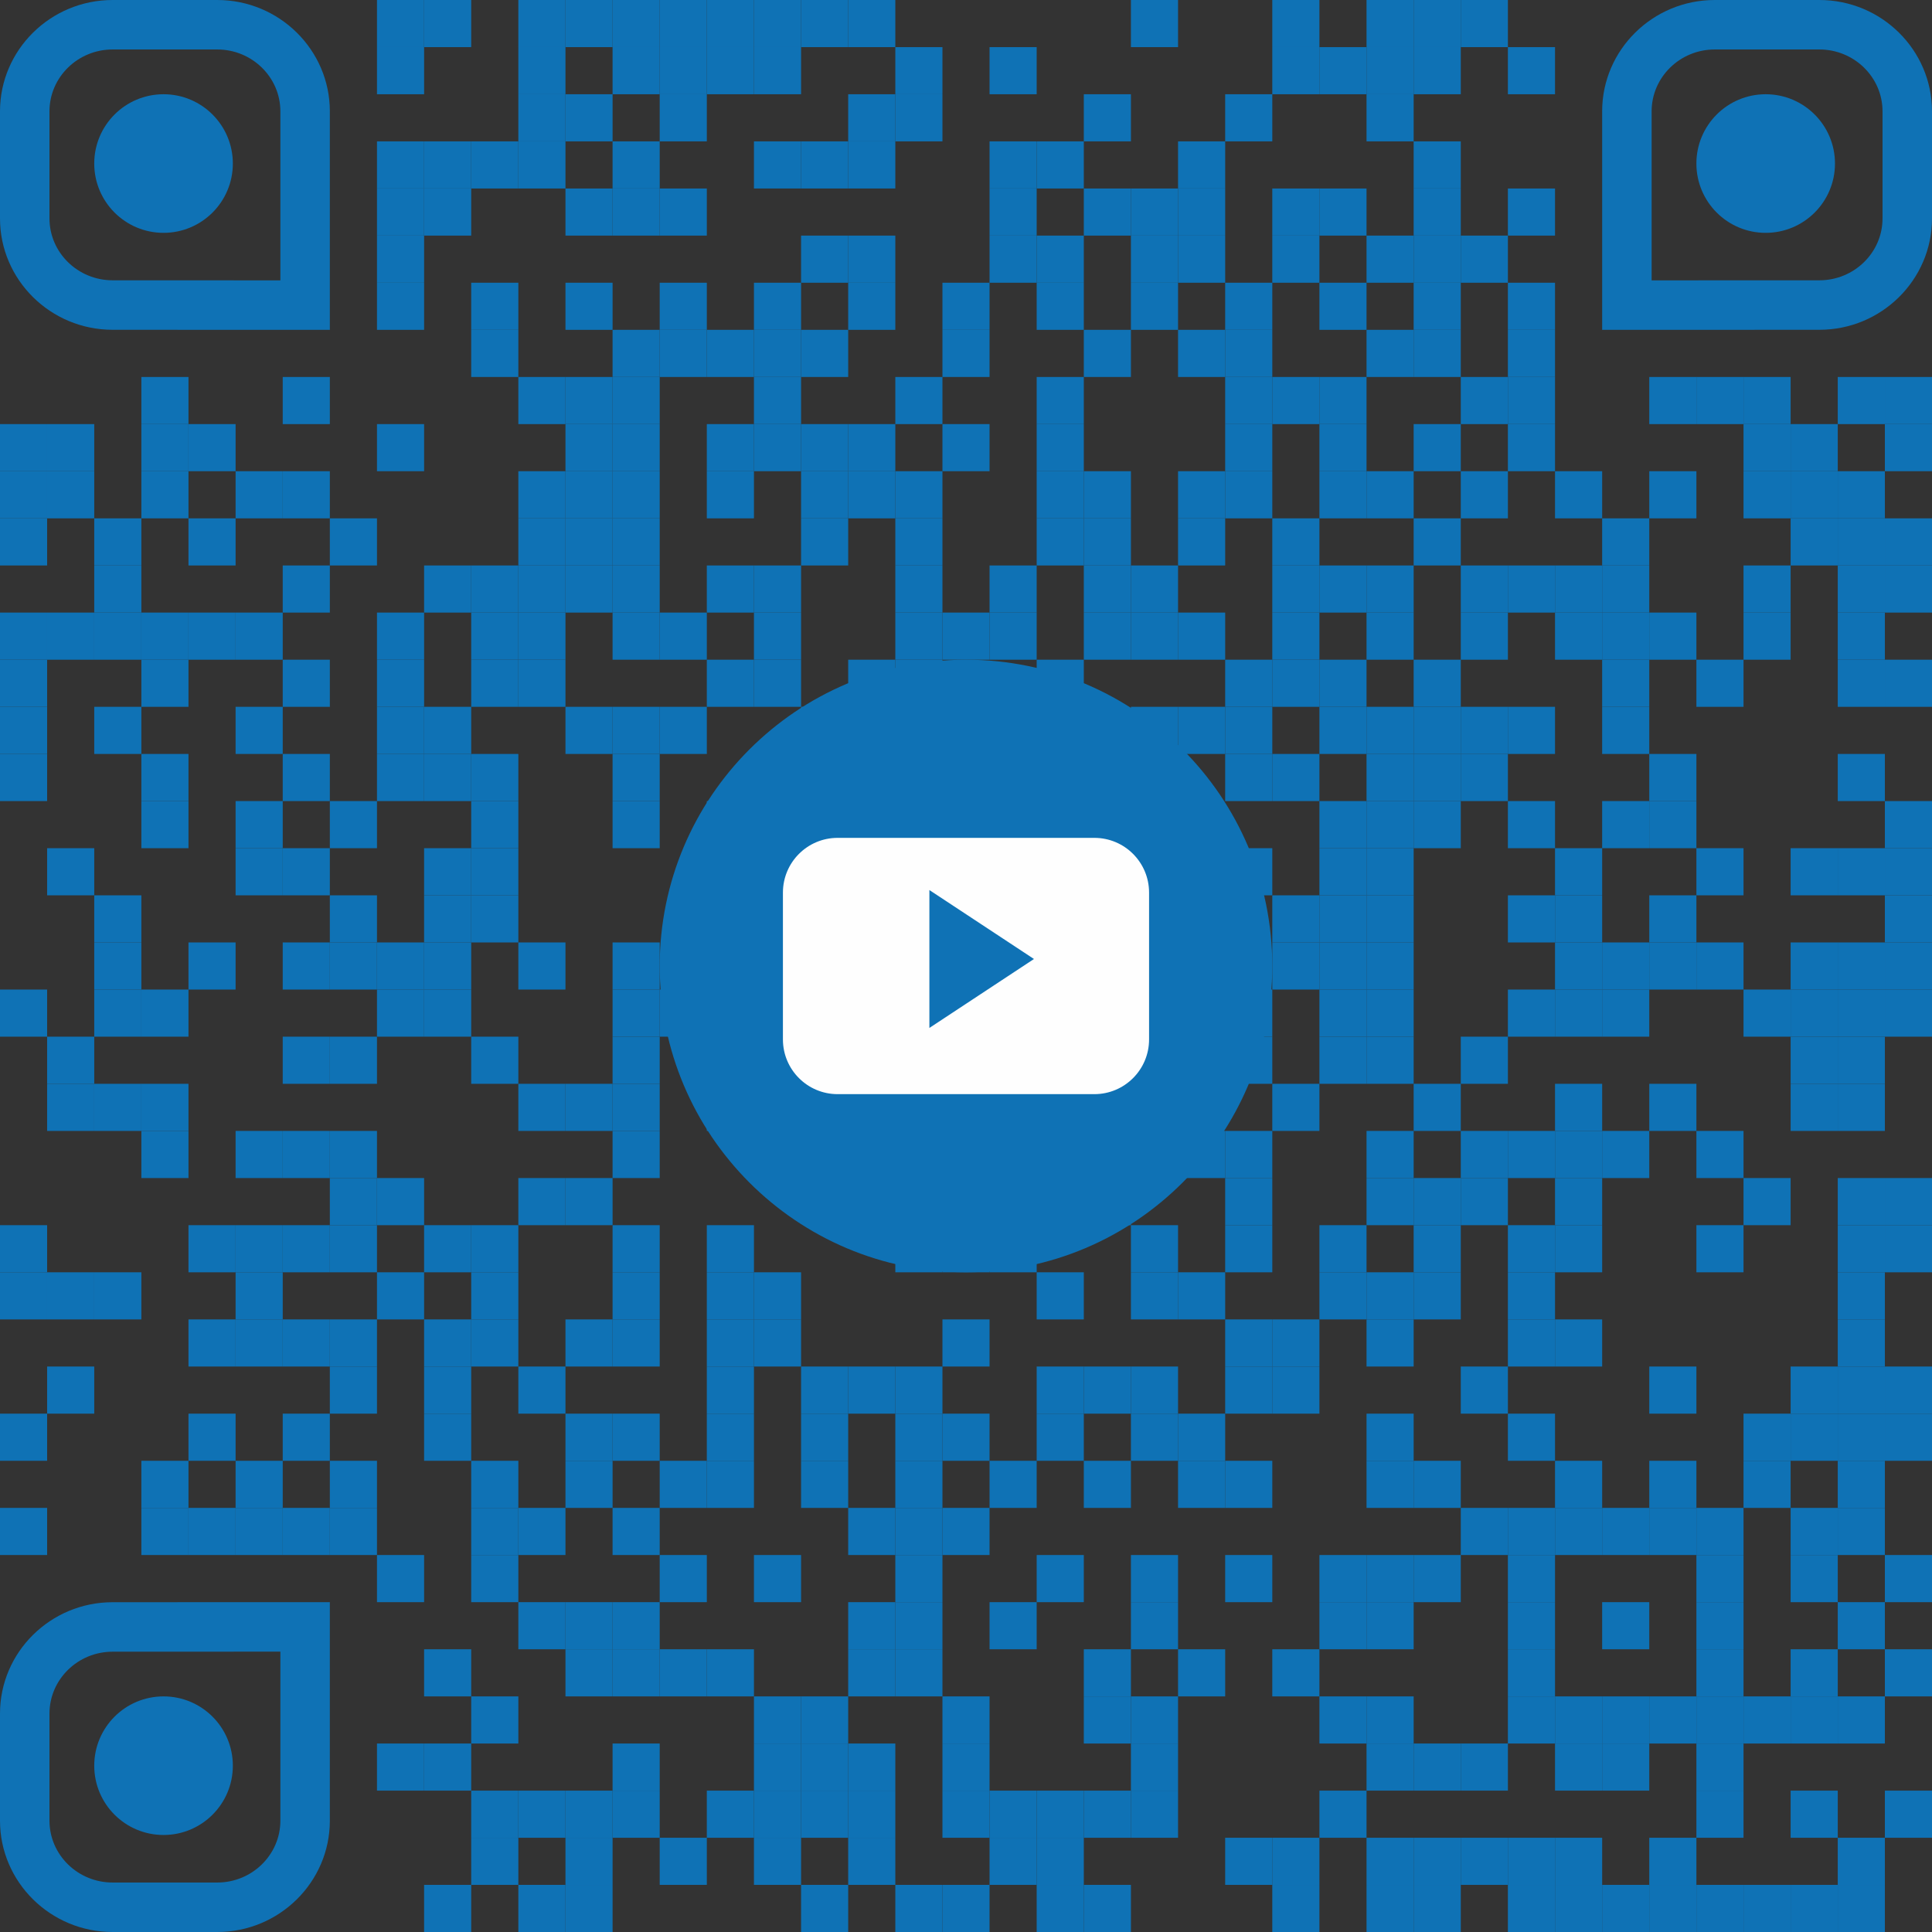 <?xml version="1.0" encoding="UTF-8"?> <!-- Creator: CorelDRAW 2021.5 --> <svg xmlns="http://www.w3.org/2000/svg" xmlns:xlink="http://www.w3.org/1999/xlink" xmlns:xodm="http://www.corel.com/coreldraw/odm/2003" xml:space="preserve" width="1523px" height="1523px" style="shape-rendering:geometricPrecision; text-rendering:geometricPrecision; image-rendering:optimizeQuality; fill-rule:evenodd; clip-rule:evenodd" viewBox="0 0 1523 1523"><rect x="0" y="0" width="1523" height="1523" fill="#333333" stroke="none"/> <defs> <style type="text/css"> <![CDATA[ .fil1 {fill:#FEFEFE} .fil0 {fill:#0F72B5;fill-rule:nonzero} ]]> </style> </defs> <g id="Слой_x0020_1">  <g id="_2776809482544"> <polygon class="fil0" points="297.17,37.15 334.32,37.15 334.32,0 297.17,0 "></polygon> <polygon class="fil0" points="334.32,37.15 371.46,37.15 371.46,0 334.32,0 "></polygon> <polygon class="fil0" points="408.61,37.15 445.76,37.15 445.76,0 408.61,0 "></polygon> <polygon class="fil0" points="445.76,37.15 482.9,37.15 482.9,0 445.76,0 "></polygon> <polygon class="fil0" points="482.9,37.15 520.05,37.15 520.05,0 482.9,0 "></polygon> <polygon class="fil0" points="520.05,37.15 557.19,37.15 557.19,0 520.05,0 "></polygon> <polygon class="fil0" points="557.19,37.15 594.34,37.15 594.34,0 557.19,0 "></polygon> <polygon class="fil0" points="594.34,37.15 631.49,37.15 631.49,0 594.34,0 "></polygon> <polygon class="fil0" points="631.49,37.15 668.63,37.15 668.63,0 631.49,0 "></polygon> <polygon class="fil0" points="668.63,37.15 705.78,37.15 705.78,0 668.63,0 "></polygon> <polygon class="fil0" points="891.51,37.15 928.66,37.15 928.66,0 891.51,0 "></polygon> <polygon class="fil0" points="1002.95,37.15 1040.1,37.15 1040.1,0 1002.95,0 "></polygon> <polygon class="fil0" points="1077.24,37.15 1114.39,37.15 1114.39,0 1077.24,0 "></polygon> <polygon class="fil0" points="1114.39,37.15 1151.54,37.15 1151.54,0 1114.39,0 "></polygon> <polygon class="fil0" points="1151.54,37.15 1188.68,37.15 1188.68,0 1151.54,0 "></polygon> <polygon class="fil0" points="297.17,74.29 334.32,74.29 334.32,37.15 297.17,37.15 "></polygon> <polygon class="fil0" points="408.61,74.29 445.76,74.29 445.76,37.15 408.61,37.15 "></polygon> <polygon class="fil0" points="482.9,74.29 520.05,74.29 520.05,37.15 482.9,37.15 "></polygon> <polygon class="fil0" points="520.05,74.29 557.19,74.29 557.19,37.15 520.05,37.15 "></polygon> <polygon class="fil0" points="557.19,74.29 594.34,74.29 594.34,37.15 557.19,37.15 "></polygon> <polygon class="fil0" points="594.34,74.29 631.49,74.29 631.49,37.15 594.34,37.15 "></polygon> <polygon class="fil0" points="705.78,74.29 742.93,74.29 742.93,37.15 705.78,37.15 "></polygon> <polygon class="fil0" points="780.07,74.29 817.22,74.29 817.22,37.15 780.07,37.15 "></polygon> <polygon class="fil0" points="1002.95,74.29 1040.1,74.29 1040.1,37.15 1002.95,37.15 "></polygon> <polygon class="fil0" points="1040.1,74.29 1077.24,74.29 1077.24,37.15 1040.1,37.15 "></polygon> <polygon class="fil0" points="1077.24,74.29 1114.39,74.29 1114.39,37.15 1077.24,37.15 "></polygon> <polygon class="fil0" points="1114.39,74.29 1151.54,74.29 1151.54,37.15 1114.39,37.15 "></polygon> <polygon class="fil0" points="1188.68,74.29 1225.83,74.29 1225.83,37.15 1188.68,37.15 "></polygon> <polygon class="fil0" points="408.61,111.44 445.76,111.44 445.76,74.29 408.61,74.29 "></polygon> <polygon class="fil0" points="445.76,111.44 482.9,111.44 482.9,74.29 445.76,74.29 "></polygon> <polygon class="fil0" points="520.05,111.44 557.19,111.44 557.19,74.29 520.05,74.29 "></polygon> <polygon class="fil0" points="668.63,111.44 705.78,111.44 705.78,74.29 668.63,74.29 "></polygon> <polygon class="fil0" points="705.78,111.44 742.93,111.44 742.93,74.29 705.78,74.29 "></polygon> <polygon class="fil0" points="854.37,111.44 891.51,111.44 891.51,74.29 854.37,74.29 "></polygon> <polygon class="fil0" points="965.81,111.44 1002.95,111.44 1002.95,74.29 965.81,74.29 "></polygon> <polygon class="fil0" points="1077.24,111.44 1114.39,111.44 1114.39,74.29 1077.24,74.29 "></polygon> <polygon class="fil0" points="297.17,148.59 334.32,148.59 334.32,111.44 297.17,111.44 "></polygon> <polygon class="fil0" points="334.32,148.59 371.46,148.59 371.46,111.44 334.32,111.44 "></polygon> <polygon class="fil0" points="371.46,148.59 408.61,148.59 408.61,111.44 371.46,111.44 "></polygon> <polygon class="fil0" points="408.61,148.59 445.76,148.59 445.76,111.44 408.61,111.44 "></polygon> <polygon class="fil0" points="482.9,148.59 520.05,148.59 520.05,111.44 482.9,111.44 "></polygon> <polygon class="fil0" points="594.34,148.59 631.49,148.59 631.49,111.44 594.34,111.44 "></polygon> <polygon class="fil0" points="631.49,148.59 668.63,148.59 668.63,111.44 631.49,111.44 "></polygon> <polygon class="fil0" points="668.63,148.59 705.78,148.59 705.78,111.44 668.63,111.44 "></polygon> <polygon class="fil0" points="780.07,148.59 817.22,148.59 817.22,111.44 780.07,111.44 "></polygon> <polygon class="fil0" points="817.22,148.59 854.37,148.59 854.37,111.44 817.22,111.44 "></polygon> <polygon class="fil0" points="928.66,148.59 965.81,148.59 965.81,111.44 928.66,111.44 "></polygon> <polygon class="fil0" points="1114.39,148.59 1151.54,148.59 1151.54,111.44 1114.39,111.44 "></polygon> <polygon class="fil0" points="297.17,185.73 334.32,185.73 334.32,148.59 297.17,148.59 "></polygon> <polygon class="fil0" points="334.32,185.73 371.46,185.73 371.46,148.59 334.32,148.59 "></polygon> <polygon class="fil0" points="445.76,185.73 482.9,185.73 482.9,148.59 445.76,148.59 "></polygon> <polygon class="fil0" points="482.9,185.73 520.05,185.73 520.05,148.59 482.9,148.59 "></polygon> <polygon class="fil0" points="520.05,185.73 557.19,185.73 557.19,148.59 520.05,148.59 "></polygon> <polygon class="fil0" points="780.07,185.73 817.22,185.73 817.22,148.59 780.07,148.59 "></polygon> <polygon class="fil0" points="854.37,185.73 891.51,185.73 891.51,148.59 854.37,148.59 "></polygon> <polygon class="fil0" points="891.51,185.73 928.66,185.73 928.66,148.59 891.51,148.59 "></polygon> <polygon class="fil0" points="928.66,185.73 965.81,185.73 965.81,148.59 928.66,148.59 "></polygon> <polygon class="fil0" points="1002.95,185.73 1040.1,185.73 1040.1,148.59 1002.95,148.59 "></polygon> <polygon class="fil0" points="1040.1,185.73 1077.24,185.73 1077.24,148.59 1040.1,148.59 "></polygon> <polygon class="fil0" points="1114.39,185.73 1151.54,185.73 1151.54,148.59 1114.39,148.59 "></polygon> <polygon class="fil0" points="1188.68,185.73 1225.83,185.73 1225.83,148.59 1188.68,148.59 "></polygon> <polygon class="fil0" points="297.17,222.88 334.32,222.88 334.32,185.73 297.17,185.73 "></polygon> <polygon class="fil0" points="631.49,222.88 668.63,222.88 668.63,185.73 631.49,185.73 "></polygon> <polygon class="fil0" points="668.63,222.88 705.78,222.88 705.78,185.73 668.63,185.73 "></polygon> <polygon class="fil0" points="780.07,222.88 817.22,222.88 817.22,185.73 780.07,185.73 "></polygon> <polygon class="fil0" points="817.22,222.88 854.37,222.88 854.37,185.73 817.22,185.73 "></polygon> <polygon class="fil0" points="891.51,222.88 928.66,222.88 928.66,185.73 891.51,185.73 "></polygon> <polygon class="fil0" points="928.66,222.88 965.81,222.88 965.81,185.73 928.66,185.73 "></polygon> <polygon class="fil0" points="1002.95,222.88 1040.1,222.88 1040.1,185.73 1002.95,185.73 "></polygon> <polygon class="fil0" points="1077.24,222.88 1114.39,222.88 1114.39,185.73 1077.24,185.73 "></polygon> <polygon class="fil0" points="1114.39,222.88 1151.54,222.88 1151.54,185.73 1114.39,185.73 "></polygon> <polygon class="fil0" points="1151.54,222.88 1188.68,222.88 1188.68,185.73 1151.54,185.73 "></polygon> <polygon class="fil0" points="297.17,260.02 334.32,260.02 334.32,222.88 297.17,222.88 "></polygon> <polygon class="fil0" points="371.46,260.02 408.61,260.02 408.61,222.88 371.46,222.88 "></polygon> <polygon class="fil0" points="445.76,260.02 482.9,260.02 482.9,222.88 445.76,222.88 "></polygon> <polygon class="fil0" points="520.05,260.02 557.19,260.02 557.19,222.88 520.05,222.88 "></polygon> <polygon class="fil0" points="594.34,260.02 631.49,260.02 631.49,222.88 594.34,222.88 "></polygon> <polygon class="fil0" points="668.63,260.02 705.78,260.02 705.78,222.88 668.63,222.88 "></polygon> <polygon class="fil0" points="742.93,260.02 780.07,260.02 780.07,222.88 742.93,222.88 "></polygon> <polygon class="fil0" points="817.22,260.02 854.37,260.02 854.37,222.88 817.22,222.88 "></polygon> <polygon class="fil0" points="891.51,260.02 928.66,260.02 928.66,222.88 891.51,222.88 "></polygon> <polygon class="fil0" points="965.81,260.02 1002.95,260.02 1002.95,222.88 965.81,222.88 "></polygon> <polygon class="fil0" points="1040.1,260.02 1077.24,260.02 1077.24,222.88 1040.1,222.88 "></polygon> <polygon class="fil0" points="1114.39,260.02 1151.54,260.02 1151.54,222.88 1114.39,222.88 "></polygon> <polygon class="fil0" points="1188.68,260.02 1225.83,260.02 1225.83,222.88 1188.68,222.88 "></polygon> <polygon class="fil0" points="371.46,297.17 408.61,297.17 408.61,260.02 371.46,260.02 "></polygon> <polygon class="fil0" points="482.9,297.17 520.05,297.17 520.05,260.02 482.9,260.02 "></polygon> <polygon class="fil0" points="520.05,297.17 557.19,297.17 557.19,260.02 520.05,260.02 "></polygon> <polygon class="fil0" points="557.19,297.17 594.34,297.17 594.34,260.02 557.19,260.02 "></polygon> <polygon class="fil0" points="594.34,297.17 631.49,297.17 631.49,260.02 594.34,260.02 "></polygon> <polygon class="fil0" points="631.49,297.17 668.63,297.17 668.63,260.02 631.49,260.02 "></polygon> <polygon class="fil0" points="742.93,297.17 780.07,297.17 780.07,260.02 742.93,260.02 "></polygon> <polygon class="fil0" points="854.37,297.17 891.51,297.17 891.51,260.02 854.37,260.02 "></polygon> <polygon class="fil0" points="928.66,297.17 965.81,297.17 965.81,260.02 928.66,260.02 "></polygon> <polygon class="fil0" points="965.81,297.17 1002.95,297.17 1002.95,260.02 965.81,260.02 "></polygon> <polygon class="fil0" points="1077.24,297.17 1114.39,297.17 1114.39,260.02 1077.24,260.02 "></polygon> <polygon class="fil0" points="1114.39,297.17 1151.54,297.17 1151.54,260.02 1114.39,260.02 "></polygon> <polygon class="fil0" points="1188.68,297.17 1225.83,297.17 1225.83,260.02 1188.68,260.02 "></polygon> <polygon class="fil0" points="111.44,334.32 148.58,334.32 148.58,297.17 111.44,297.17 "></polygon> <polygon class="fil0" points="222.88,334.32 260.02,334.32 260.02,297.17 222.88,297.17 "></polygon> <polygon class="fil0" points="408.61,334.32 445.76,334.32 445.76,297.17 408.61,297.17 "></polygon> <polygon class="fil0" points="445.76,334.32 482.9,334.32 482.9,297.17 445.76,297.17 "></polygon> <polygon class="fil0" points="482.9,334.32 520.05,334.32 520.05,297.17 482.9,297.17 "></polygon> <polygon class="fil0" points="594.34,334.32 631.49,334.32 631.49,297.17 594.34,297.17 "></polygon> <polygon class="fil0" points="705.78,334.32 742.93,334.32 742.93,297.17 705.78,297.17 "></polygon> <polygon class="fil0" points="817.22,334.32 854.37,334.32 854.37,297.17 817.22,297.17 "></polygon> <polygon class="fil0" points="965.81,334.32 1002.95,334.32 1002.95,297.17 965.81,297.17 "></polygon> <polygon class="fil0" points="1002.95,334.32 1040.1,334.32 1040.1,297.17 1002.95,297.17 "></polygon> <polygon class="fil0" points="1040.1,334.32 1077.24,334.32 1077.24,297.17 1040.1,297.17 "></polygon> <polygon class="fil0" points="1151.54,334.32 1188.68,334.32 1188.68,297.17 1151.54,297.17 "></polygon> <polygon class="fil0" points="1188.68,334.32 1225.83,334.32 1225.83,297.17 1188.68,297.17 "></polygon> <polygon class="fil0" points="1300.12,334.32 1337.27,334.32 1337.27,297.17 1300.12,297.17 "></polygon> <polygon class="fil0" points="1337.27,334.32 1374.42,334.32 1374.42,297.17 1337.27,297.17 "></polygon> <polygon class="fil0" points="1374.42,334.32 1411.56,334.32 1411.56,297.17 1374.42,297.17 "></polygon> <polygon class="fil0" points="1448.71,334.32 1485.85,334.32 1485.85,297.17 1448.71,297.17 "></polygon> <polygon class="fil0" points="1485.85,334.32 1523,334.32 1523,297.17 1485.85,297.17 "></polygon> <polygon class="fil0" points="0,371.46 37.15,371.46 37.15,334.32 0,334.32 "></polygon> <polygon class="fil0" points="37.15,371.46 74.29,371.46 74.29,334.32 37.15,334.32 "></polygon> <polygon class="fil0" points="111.44,371.46 148.58,371.46 148.58,334.32 111.44,334.32 "></polygon> <polygon class="fil0" points="148.58,371.46 185.73,371.46 185.73,334.32 148.58,334.32 "></polygon> <polygon class="fil0" points="297.17,371.46 334.32,371.46 334.32,334.32 297.17,334.32 "></polygon> <polygon class="fil0" points="445.76,371.46 482.9,371.46 482.9,334.32 445.76,334.32 "></polygon> <polygon class="fil0" points="482.9,371.46 520.05,371.46 520.05,334.32 482.9,334.32 "></polygon> <polygon class="fil0" points="557.19,371.46 594.34,371.46 594.34,334.32 557.19,334.32 "></polygon> <polygon class="fil0" points="594.34,371.46 631.49,371.46 631.49,334.32 594.34,334.32 "></polygon> <polygon class="fil0" points="631.49,371.46 668.63,371.46 668.63,334.32 631.49,334.32 "></polygon> <polygon class="fil0" points="668.63,371.46 705.78,371.46 705.78,334.32 668.63,334.32 "></polygon> <polygon class="fil0" points="742.93,371.46 780.07,371.46 780.07,334.32 742.93,334.32 "></polygon> <polygon class="fil0" points="817.22,371.46 854.37,371.46 854.37,334.32 817.22,334.32 "></polygon> <polygon class="fil0" points="965.81,371.46 1002.95,371.46 1002.95,334.32 965.81,334.32 "></polygon> <polygon class="fil0" points="1040.1,371.46 1077.24,371.46 1077.24,334.32 1040.1,334.32 "></polygon> <polygon class="fil0" points="1114.39,371.46 1151.54,371.46 1151.54,334.32 1114.39,334.32 "></polygon> <polygon class="fil0" points="1188.68,371.46 1225.83,371.46 1225.83,334.32 1188.68,334.32 "></polygon> <polygon class="fil0" points="1374.42,371.46 1411.56,371.46 1411.56,334.32 1374.42,334.32 "></polygon> <polygon class="fil0" points="1411.56,371.46 1448.71,371.46 1448.71,334.32 1411.56,334.32 "></polygon> <polygon class="fil0" points="1485.85,371.46 1523,371.46 1523,334.32 1485.85,334.32 "></polygon> <polygon class="fil0" points="0,408.61 37.15,408.61 37.15,371.46 0,371.46 "></polygon> <polygon class="fil0" points="37.15,408.61 74.29,408.61 74.29,371.46 37.15,371.46 "></polygon> <polygon class="fil0" points="111.44,408.61 148.58,408.61 148.58,371.46 111.44,371.46 "></polygon> <polygon class="fil0" points="185.73,408.61 222.88,408.61 222.88,371.46 185.73,371.46 "></polygon> <polygon class="fil0" points="222.88,408.61 260.02,408.61 260.02,371.46 222.88,371.46 "></polygon> <polygon class="fil0" points="408.61,408.61 445.76,408.61 445.76,371.46 408.61,371.46 "></polygon> <polygon class="fil0" points="445.76,408.61 482.9,408.61 482.9,371.46 445.76,371.46 "></polygon> <polygon class="fil0" points="482.9,408.61 520.05,408.61 520.05,371.46 482.9,371.46 "></polygon> <polygon class="fil0" points="557.19,408.61 594.34,408.61 594.34,371.46 557.19,371.46 "></polygon> <polygon class="fil0" points="631.49,408.61 668.63,408.61 668.63,371.46 631.49,371.46 "></polygon> <polygon class="fil0" points="668.63,408.61 705.78,408.61 705.78,371.46 668.63,371.46 "></polygon> <polygon class="fil0" points="705.78,408.61 742.93,408.61 742.93,371.46 705.78,371.46 "></polygon> <polygon class="fil0" points="817.22,408.61 854.37,408.61 854.37,371.46 817.22,371.46 "></polygon> <polygon class="fil0" points="854.37,408.61 891.51,408.61 891.51,371.46 854.37,371.46 "></polygon> <polygon class="fil0" points="928.66,408.61 965.81,408.61 965.81,371.46 928.66,371.46 "></polygon> <polygon class="fil0" points="965.81,408.61 1002.95,408.61 1002.95,371.46 965.81,371.46 "></polygon> <polygon class="fil0" points="1040.1,408.61 1077.24,408.61 1077.24,371.46 1040.1,371.46 "></polygon> <polygon class="fil0" points="1077.24,408.61 1114.39,408.61 1114.39,371.46 1077.24,371.46 "></polygon> <polygon class="fil0" points="1151.54,408.61 1188.68,408.61 1188.68,371.46 1151.54,371.46 "></polygon> <polygon class="fil0" points="1225.83,408.61 1262.98,408.61 1262.98,371.46 1225.83,371.46 "></polygon> <polygon class="fil0" points="1300.12,408.61 1337.27,408.61 1337.27,371.46 1300.12,371.46 "></polygon> <polygon class="fil0" points="1374.42,408.61 1411.56,408.61 1411.56,371.46 1374.42,371.46 "></polygon> <polygon class="fil0" points="1411.56,408.61 1448.71,408.61 1448.71,371.46 1411.56,371.46 "></polygon> <polygon class="fil0" points="1448.71,408.61 1485.85,408.61 1485.85,371.46 1448.71,371.46 "></polygon> <polygon class="fil0" points="0,445.76 37.15,445.76 37.15,408.61 0,408.61 "></polygon> <polygon class="fil0" points="74.29,445.76 111.44,445.76 111.44,408.61 74.29,408.61 "></polygon> <polygon class="fil0" points="148.58,445.76 185.73,445.76 185.73,408.61 148.58,408.61 "></polygon> <polygon class="fil0" points="260.02,445.76 297.17,445.76 297.17,408.61 260.02,408.61 "></polygon> <polygon class="fil0" points="408.61,445.76 445.76,445.76 445.76,408.61 408.61,408.61 "></polygon> <polygon class="fil0" points="445.76,445.76 482.9,445.76 482.9,408.61 445.76,408.61 "></polygon> <polygon class="fil0" points="482.9,445.76 520.05,445.76 520.05,408.61 482.9,408.61 "></polygon> <polygon class="fil0" points="631.49,445.76 668.63,445.76 668.63,408.61 631.49,408.61 "></polygon> <polygon class="fil0" points="705.78,445.76 742.93,445.76 742.93,408.61 705.78,408.61 "></polygon> <polygon class="fil0" points="817.22,445.76 854.37,445.76 854.37,408.61 817.22,408.61 "></polygon> <polygon class="fil0" points="854.37,445.76 891.51,445.76 891.51,408.61 854.37,408.61 "></polygon> <polygon class="fil0" points="928.66,445.76 965.81,445.76 965.81,408.61 928.66,408.61 "></polygon> <polygon class="fil0" points="1002.95,445.76 1040.1,445.76 1040.1,408.61 1002.95,408.61 "></polygon> <polygon class="fil0" points="1114.39,445.76 1151.54,445.76 1151.54,408.61 1114.39,408.61 "></polygon> <polygon class="fil0" points="1262.98,445.76 1300.12,445.76 1300.12,408.61 1262.98,408.61 "></polygon> <polygon class="fil0" points="1411.56,445.76 1448.71,445.76 1448.71,408.61 1411.56,408.61 "></polygon> <polygon class="fil0" points="1448.71,445.76 1485.85,445.76 1485.85,408.61 1448.71,408.61 "></polygon> <polygon class="fil0" points="1485.85,445.76 1523,445.76 1523,408.61 1485.85,408.61 "></polygon> <polygon class="fil0" points="74.29,482.9 111.44,482.9 111.44,445.76 74.29,445.76 "></polygon> <polygon class="fil0" points="222.88,482.9 260.02,482.9 260.02,445.76 222.88,445.76 "></polygon> <polygon class="fil0" points="334.32,482.9 371.46,482.9 371.46,445.76 334.32,445.76 "></polygon> <polygon class="fil0" points="371.46,482.9 408.61,482.9 408.61,445.76 371.46,445.76 "></polygon> <polygon class="fil0" points="408.61,482.9 445.76,482.9 445.76,445.76 408.61,445.76 "></polygon> <polygon class="fil0" points="445.76,482.9 482.9,482.9 482.9,445.76 445.76,445.76 "></polygon> <polygon class="fil0" points="482.9,482.9 520.05,482.9 520.05,445.76 482.9,445.76 "></polygon> <polygon class="fil0" points="557.19,482.9 594.34,482.9 594.34,445.76 557.19,445.76 "></polygon> <polygon class="fil0" points="594.34,482.9 631.49,482.9 631.49,445.76 594.34,445.76 "></polygon> <polygon class="fil0" points="705.78,482.9 742.93,482.9 742.93,445.76 705.78,445.76 "></polygon> <polygon class="fil0" points="780.07,482.9 817.22,482.9 817.22,445.76 780.07,445.76 "></polygon> <polygon class="fil0" points="854.37,482.9 891.51,482.9 891.51,445.76 854.37,445.76 "></polygon> <polygon class="fil0" points="891.51,482.9 928.66,482.9 928.66,445.76 891.51,445.76 "></polygon> <polygon class="fil0" points="1002.95,482.9 1040.1,482.9 1040.1,445.76 1002.95,445.76 "></polygon> <polygon class="fil0" points="1040.1,482.9 1077.24,482.9 1077.24,445.76 1040.1,445.76 "></polygon> <polygon class="fil0" points="1077.24,482.9 1114.39,482.9 1114.39,445.76 1077.24,445.76 "></polygon> <polygon class="fil0" points="1151.54,482.9 1188.68,482.9 1188.68,445.76 1151.54,445.76 "></polygon> <polygon class="fil0" points="1188.68,482.9 1225.83,482.9 1225.83,445.76 1188.68,445.76 "></polygon> <polygon class="fil0" points="1225.83,482.9 1262.98,482.9 1262.98,445.76 1225.83,445.76 "></polygon> <polygon class="fil0" points="1262.98,482.9 1300.12,482.9 1300.12,445.76 1262.98,445.76 "></polygon> <polygon class="fil0" points="1374.42,482.9 1411.56,482.9 1411.56,445.76 1374.42,445.76 "></polygon> <polygon class="fil0" points="1448.71,482.9 1485.85,482.9 1485.85,445.76 1448.71,445.76 "></polygon> <polygon class="fil0" points="1485.85,482.9 1523,482.9 1523,445.76 1485.85,445.76 "></polygon> <polygon class="fil0" points="0,520.05 37.15,520.05 37.15,482.9 0,482.9 "></polygon> <polygon class="fil0" points="37.15,520.05 74.29,520.05 74.29,482.9 37.15,482.9 "></polygon> <polygon class="fil0" points="74.29,520.05 111.44,520.05 111.44,482.9 74.29,482.9 "></polygon> <polygon class="fil0" points="111.44,520.05 148.58,520.05 148.58,482.9 111.44,482.9 "></polygon> <polygon class="fil0" points="148.58,520.05 185.73,520.05 185.73,482.9 148.58,482.9 "></polygon> <polygon class="fil0" points="185.73,520.05 222.88,520.05 222.88,482.9 185.73,482.9 "></polygon> <polygon class="fil0" points="297.17,520.05 334.32,520.05 334.32,482.9 297.17,482.9 "></polygon> <polygon class="fil0" points="371.46,520.05 408.61,520.05 408.61,482.9 371.46,482.9 "></polygon> <polygon class="fil0" points="408.61,520.05 445.76,520.05 445.76,482.9 408.61,482.9 "></polygon> <polygon class="fil0" points="482.9,520.05 520.05,520.05 520.05,482.9 482.9,482.9 "></polygon> <polygon class="fil0" points="520.05,520.05 557.19,520.05 557.19,482.9 520.05,482.9 "></polygon> <polygon class="fil0" points="594.34,520.05 631.49,520.05 631.49,482.9 594.34,482.9 "></polygon> <polygon class="fil0" points="705.78,520.05 742.93,520.05 742.93,482.9 705.78,482.9 "></polygon> <polygon class="fil0" points="742.93,520.05 780.07,520.05 780.07,482.9 742.93,482.9 "></polygon> <polygon class="fil0" points="780.07,520.05 817.22,520.05 817.22,482.9 780.07,482.9 "></polygon> <polygon class="fil0" points="854.37,520.05 891.51,520.05 891.51,482.9 854.37,482.9 "></polygon> <polygon class="fil0" points="891.51,520.05 928.66,520.05 928.66,482.9 891.51,482.9 "></polygon> <polygon class="fil0" points="928.66,520.05 965.81,520.05 965.81,482.9 928.66,482.9 "></polygon> <polygon class="fil0" points="1002.95,520.05 1040.1,520.05 1040.1,482.9 1002.95,482.9 "></polygon> <polygon class="fil0" points="1077.24,520.05 1114.39,520.05 1114.39,482.9 1077.24,482.9 "></polygon> <polygon class="fil0" points="1151.54,520.05 1188.68,520.05 1188.68,482.9 1151.54,482.9 "></polygon> <polygon class="fil0" points="1225.83,520.05 1262.98,520.05 1262.98,482.9 1225.83,482.9 "></polygon> <polygon class="fil0" points="1262.98,520.05 1300.12,520.05 1300.12,482.9 1262.98,482.9 "></polygon> <polygon class="fil0" points="1300.12,520.05 1337.27,520.05 1337.27,482.9 1300.12,482.9 "></polygon> <polygon class="fil0" points="1374.42,520.05 1411.56,520.05 1411.56,482.9 1374.42,482.9 "></polygon> <polygon class="fil0" points="1448.71,520.05 1485.85,520.05 1485.85,482.9 1448.71,482.9 "></polygon> <polygon class="fil0" points="0,557.19 37.15,557.19 37.15,520.05 0,520.05 "></polygon> <polygon class="fil0" points="111.44,557.19 148.58,557.19 148.58,520.05 111.44,520.05 "></polygon> <polygon class="fil0" points="222.88,557.19 260.02,557.19 260.02,520.05 222.88,520.05 "></polygon> <polygon class="fil0" points="297.17,557.19 334.32,557.19 334.32,520.05 297.17,520.05 "></polygon> <polygon class="fil0" points="371.46,557.19 408.61,557.19 408.61,520.05 371.46,520.05 "></polygon> <polygon class="fil0" points="408.61,557.19 445.76,557.19 445.76,520.05 408.61,520.05 "></polygon> <polygon class="fil0" points="557.19,557.19 594.34,557.19 594.34,520.05 557.19,520.05 "></polygon> <polygon class="fil0" points="594.34,557.19 631.49,557.19 631.49,520.05 594.34,520.05 "></polygon> <polygon class="fil0" points="668.63,557.19 705.78,557.19 705.78,520.05 668.63,520.05 "></polygon> <polygon class="fil0" points="705.78,557.19 742.93,557.19 742.93,520.05 705.78,520.05 "></polygon> <polygon class="fil0" points="817.22,557.19 854.37,557.19 854.37,520.05 817.22,520.05 "></polygon> <polygon class="fil0" points="965.81,557.19 1002.95,557.19 1002.95,520.05 965.81,520.05 "></polygon> <polygon class="fil0" points="1002.95,557.19 1040.1,557.19 1040.1,520.05 1002.95,520.05 "></polygon> <polygon class="fil0" points="1040.1,557.19 1077.24,557.19 1077.24,520.05 1040.1,520.05 "></polygon> <polygon class="fil0" points="1114.39,557.19 1151.54,557.19 1151.54,520.05 1114.39,520.05 "></polygon> <polygon class="fil0" points="1262.98,557.19 1300.12,557.19 1300.12,520.05 1262.98,520.05 "></polygon> <polygon class="fil0" points="1337.27,557.19 1374.42,557.19 1374.42,520.05 1337.27,520.05 "></polygon> <polygon class="fil0" points="1448.71,557.19 1485.85,557.19 1485.85,520.05 1448.71,520.05 "></polygon> <polygon class="fil0" points="1485.85,557.19 1523,557.19 1523,520.05 1485.85,520.05 "></polygon> <polygon class="fil0" points="0,594.34 37.15,594.34 37.15,557.19 0,557.19 "></polygon> <polygon class="fil0" points="74.29,594.34 111.44,594.34 111.44,557.19 74.29,557.19 "></polygon> <polygon class="fil0" points="185.73,594.34 222.88,594.34 222.88,557.19 185.73,557.19 "></polygon> <polygon class="fil0" points="297.17,594.34 334.32,594.34 334.32,557.19 297.17,557.19 "></polygon> <polygon class="fil0" points="334.32,594.34 371.46,594.34 371.46,557.19 334.32,557.19 "></polygon> <polygon class="fil0" points="445.76,594.34 482.9,594.34 482.9,557.19 445.76,557.19 "></polygon> <polygon class="fil0" points="482.9,594.34 520.05,594.34 520.05,557.19 482.9,557.19 "></polygon> <polygon class="fil0" points="520.05,594.34 557.19,594.34 557.19,557.19 520.05,557.19 "></polygon> <polygon class="fil0" points="631.49,594.34 668.63,594.34 668.63,557.19 631.49,557.19 "></polygon> <polygon class="fil0" points="742.93,594.34 780.07,594.34 780.07,557.19 742.93,557.19 "></polygon> <polygon class="fil0" points="891.51,594.34 928.66,594.34 928.66,557.19 891.51,557.19 "></polygon> <polygon class="fil0" points="928.66,594.34 965.81,594.34 965.81,557.19 928.66,557.19 "></polygon> <polygon class="fil0" points="965.81,594.34 1002.95,594.34 1002.95,557.19 965.81,557.19 "></polygon> <polygon class="fil0" points="1040.1,594.34 1077.24,594.34 1077.24,557.19 1040.1,557.19 "></polygon> <polygon class="fil0" points="1077.24,594.34 1114.39,594.34 1114.39,557.19 1077.24,557.19 "></polygon> <polygon class="fil0" points="1114.39,594.34 1151.54,594.34 1151.54,557.19 1114.39,557.19 "></polygon> <polygon class="fil0" points="1151.54,594.34 1188.68,594.34 1188.68,557.19 1151.54,557.19 "></polygon> <polygon class="fil0" points="1188.68,594.34 1225.83,594.34 1225.83,557.19 1188.68,557.19 "></polygon> <polygon class="fil0" points="1262.98,594.34 1300.12,594.34 1300.12,557.19 1262.98,557.19 "></polygon> <polygon class="fil0" points="0,631.49 37.15,631.49 37.15,594.34 0,594.34 "></polygon> <polygon class="fil0" points="111.44,631.49 148.58,631.49 148.58,594.34 111.44,594.34 "></polygon> <polygon class="fil0" points="222.88,631.49 260.02,631.49 260.02,594.34 222.88,594.34 "></polygon> <polygon class="fil0" points="297.17,631.49 334.32,631.49 334.32,594.34 297.17,594.34 "></polygon> <polygon class="fil0" points="334.32,631.49 371.46,631.49 371.46,594.34 334.32,594.34 "></polygon> <polygon class="fil0" points="371.46,631.49 408.61,631.49 408.61,594.34 371.46,594.34 "></polygon> <polygon class="fil0" points="482.9,631.49 520.05,631.49 520.05,594.34 482.9,594.34 "></polygon> <polygon class="fil0" points="594.34,631.49 631.49,631.49 631.49,594.34 594.34,594.34 "></polygon> <polygon class="fil0" points="668.63,631.49 705.78,631.49 705.78,594.34 668.63,594.34 "></polygon> <polygon class="fil0" points="780.07,631.49 817.22,631.49 817.22,594.34 780.07,594.34 "></polygon> <polygon class="fil0" points="965.81,631.49 1002.95,631.49 1002.95,594.34 965.81,594.34 "></polygon> <polygon class="fil0" points="1002.95,631.49 1040.1,631.49 1040.1,594.34 1002.95,594.34 "></polygon> <polygon class="fil0" points="1077.24,631.49 1114.39,631.49 1114.39,594.34 1077.24,594.34 "></polygon> <polygon class="fil0" points="1114.39,631.49 1151.54,631.49 1151.54,594.34 1114.39,594.34 "></polygon> <polygon class="fil0" points="1151.54,631.49 1188.68,631.49 1188.68,594.34 1151.54,594.34 "></polygon> <polygon class="fil0" points="1300.12,631.49 1337.27,631.49 1337.27,594.34 1300.12,594.34 "></polygon> <polygon class="fil0" points="1448.71,631.49 1485.85,631.49 1485.85,594.34 1448.71,594.34 "></polygon> <polygon class="fil0" points="111.44,668.63 148.58,668.63 148.58,631.49 111.44,631.49 "></polygon> <polygon class="fil0" points="185.73,668.63 222.88,668.63 222.88,631.49 185.73,631.49 "></polygon> <polygon class="fil0" points="260.02,668.63 297.17,668.63 297.17,631.49 260.02,631.49 "></polygon> <polygon class="fil0" points="371.46,668.63 408.61,668.63 408.61,631.49 371.46,631.49 "></polygon> <polygon class="fil0" points="482.9,668.63 520.05,668.63 520.05,631.49 482.9,631.49 "></polygon> <polygon class="fil0" points="557.19,668.63 594.34,668.63 594.34,631.49 557.19,631.49 "></polygon> <polygon class="fil0" points="594.34,668.63 631.49,668.63 631.49,631.49 594.34,631.49 "></polygon> <polygon class="fil0" points="631.49,668.63 668.63,668.63 668.63,631.49 631.49,631.49 "></polygon> <polygon class="fil0" points="705.78,668.63 742.93,668.63 742.93,631.49 705.78,631.49 "></polygon> <polygon class="fil0" points="817.22,668.63 854.37,668.63 854.37,631.49 817.22,631.49 "></polygon> <polygon class="fil0" points="1040.1,668.63 1077.24,668.63 1077.24,631.49 1040.1,631.49 "></polygon> <polygon class="fil0" points="1077.24,668.63 1114.39,668.63 1114.39,631.49 1077.24,631.49 "></polygon> <polygon class="fil0" points="1114.39,668.63 1151.54,668.63 1151.54,631.49 1114.39,631.49 "></polygon> <polygon class="fil0" points="1188.68,668.63 1225.83,668.63 1225.83,631.49 1188.68,631.49 "></polygon> <polygon class="fil0" points="1262.98,668.63 1300.12,668.63 1300.12,631.49 1262.98,631.49 "></polygon> <polygon class="fil0" points="1300.12,668.63 1337.27,668.63 1337.27,631.49 1300.12,631.49 "></polygon> <polygon class="fil0" points="1485.85,668.63 1523,668.63 1523,631.49 1485.85,631.49 "></polygon> <polygon class="fil0" points="37.15,705.78 74.29,705.78 74.29,668.63 37.15,668.63 "></polygon> <polygon class="fil0" points="185.73,705.78 222.88,705.78 222.88,668.63 185.73,668.63 "></polygon> <polygon class="fil0" points="222.88,705.78 260.02,705.78 260.02,668.63 222.88,668.63 "></polygon> <polygon class="fil0" points="334.32,705.78 371.46,705.78 371.46,668.63 334.32,668.63 "></polygon> <polygon class="fil0" points="371.46,705.78 408.61,705.78 408.61,668.63 371.46,668.63 "></polygon> <polygon class="fil0" points="557.19,705.78 594.34,705.78 594.34,668.63 557.19,668.63 "></polygon> <polygon class="fil0" points="594.34,705.78 631.49,705.78 631.49,668.63 594.34,668.63 "></polygon> <polygon class="fil0" points="631.49,705.78 668.63,705.78 668.63,668.63 631.49,668.63 "></polygon> <polygon class="fil0" points="668.63,705.78 705.78,705.78 705.78,668.63 668.63,668.63 "></polygon> <polygon class="fil0" points="705.78,705.78 742.93,705.78 742.93,668.63 705.78,668.63 "></polygon> <polygon class="fil0" points="742.93,705.78 780.07,705.78 780.07,668.63 742.93,668.63 "></polygon> <polygon class="fil0" points="817.22,705.78 854.37,705.78 854.37,668.63 817.22,668.63 "></polygon> <polygon class="fil0" points="854.37,705.78 891.51,705.78 891.51,668.63 854.37,668.63 "></polygon> <polygon class="fil0" points="965.81,705.78 1002.95,705.78 1002.95,668.63 965.81,668.63 "></polygon> <polygon class="fil0" points="1040.1,705.78 1077.24,705.78 1077.24,668.63 1040.1,668.63 "></polygon> <polygon class="fil0" points="1077.24,705.78 1114.39,705.78 1114.39,668.63 1077.24,668.63 "></polygon> <polygon class="fil0" points="1225.83,705.78 1262.98,705.78 1262.98,668.63 1225.83,668.63 "></polygon> <polygon class="fil0" points="1337.27,705.78 1374.42,705.78 1374.42,668.63 1337.27,668.63 "></polygon> <polygon class="fil0" points="1411.56,705.78 1448.71,705.78 1448.71,668.63 1411.56,668.63 "></polygon> <polygon class="fil0" points="1448.71,705.78 1485.85,705.78 1485.85,668.63 1448.71,668.63 "></polygon> <polygon class="fil0" points="1485.85,705.78 1523,705.78 1523,668.63 1485.85,668.63 "></polygon> <polygon class="fil0" points="74.29,742.93 111.44,742.93 111.44,705.78 74.29,705.78 "></polygon> <polygon class="fil0" points="260.02,742.93 297.17,742.93 297.17,705.78 260.02,705.78 "></polygon> <polygon class="fil0" points="334.32,742.93 371.46,742.93 371.46,705.78 334.32,705.78 "></polygon> <polygon class="fil0" points="371.46,742.93 408.61,742.93 408.61,705.78 371.46,705.78 "></polygon> <polygon class="fil0" points="557.19,742.93 594.34,742.93 594.34,705.78 557.19,705.78 "></polygon> <polygon class="fil0" points="631.49,742.93 668.63,742.93 668.63,705.78 631.49,705.78 "></polygon> <polygon class="fil0" points="742.93,742.93 780.07,742.93 780.07,705.78 742.93,705.78 "></polygon> <polygon class="fil0" points="780.07,742.93 817.22,742.93 817.22,705.78 780.07,705.78 "></polygon> <polygon class="fil0" points="817.22,742.93 854.37,742.93 854.37,705.78 817.22,705.78 "></polygon> <polygon class="fil0" points="854.37,742.93 891.51,742.93 891.51,705.78 854.37,705.78 "></polygon> <polygon class="fil0" points="891.51,742.93 928.66,742.93 928.66,705.78 891.51,705.78 "></polygon> <polygon class="fil0" points="1002.95,742.93 1040.1,742.93 1040.1,705.78 1002.95,705.78 "></polygon> <polygon class="fil0" points="1040.1,742.93 1077.24,742.93 1077.24,705.78 1040.1,705.78 "></polygon> <polygon class="fil0" points="1077.24,742.93 1114.39,742.93 1114.39,705.78 1077.24,705.78 "></polygon> <polygon class="fil0" points="1188.68,742.93 1225.83,742.93 1225.83,705.78 1188.68,705.78 "></polygon> <polygon class="fil0" points="1225.83,742.93 1262.98,742.93 1262.98,705.78 1225.83,705.78 "></polygon> <polygon class="fil0" points="1300.12,742.93 1337.27,742.93 1337.27,705.78 1300.12,705.78 "></polygon> <polygon class="fil0" points="1485.85,742.93 1523,742.93 1523,705.78 1485.85,705.78 "></polygon> <polygon class="fil0" points="74.29,780.07 111.44,780.07 111.44,742.93 74.29,742.93 "></polygon> <polygon class="fil0" points="148.58,780.07 185.73,780.07 185.73,742.93 148.58,742.93 "></polygon> <polygon class="fil0" points="222.88,780.07 260.02,780.07 260.02,742.93 222.88,742.93 "></polygon> <polygon class="fil0" points="260.02,780.07 297.17,780.07 297.17,742.93 260.02,742.93 "></polygon> <polygon class="fil0" points="297.17,780.07 334.32,780.07 334.32,742.93 297.17,742.93 "></polygon> <polygon class="fil0" points="334.32,780.07 371.46,780.07 371.46,742.93 334.32,742.93 "></polygon> <polygon class="fil0" points="408.61,780.07 445.76,780.07 445.76,742.93 408.61,742.93 "></polygon> <polygon class="fil0" points="482.9,780.07 520.05,780.07 520.05,742.93 482.9,742.93 "></polygon> <polygon class="fil0" points="668.63,780.07 705.78,780.07 705.78,742.93 668.63,742.93 "></polygon> <polygon class="fil0" points="742.93,780.07 780.07,780.07 780.07,742.93 742.93,742.93 "></polygon> <polygon class="fil0" points="854.37,780.07 891.51,780.07 891.51,742.93 854.37,742.93 "></polygon> <polygon class="fil0" points="928.66,780.07 965.81,780.07 965.81,742.93 928.66,742.93 "></polygon> <polygon class="fil0" points="1002.95,780.07 1040.1,780.07 1040.1,742.93 1002.95,742.93 "></polygon> <polygon class="fil0" points="1040.1,780.07 1077.24,780.07 1077.24,742.93 1040.1,742.93 "></polygon> <polygon class="fil0" points="1077.24,780.07 1114.39,780.07 1114.39,742.93 1077.24,742.93 "></polygon> <polygon class="fil0" points="1225.83,780.07 1262.98,780.07 1262.98,742.93 1225.83,742.93 "></polygon> <polygon class="fil0" points="1262.98,780.07 1300.12,780.07 1300.12,742.93 1262.98,742.93 "></polygon> <polygon class="fil0" points="1300.12,780.07 1337.27,780.07 1337.27,742.93 1300.12,742.93 "></polygon> <polygon class="fil0" points="1337.27,780.07 1374.42,780.07 1374.42,742.93 1337.27,742.93 "></polygon> <polygon class="fil0" points="1411.56,780.07 1448.71,780.07 1448.71,742.93 1411.56,742.93 "></polygon> <polygon class="fil0" points="1448.71,780.07 1485.85,780.07 1485.85,742.93 1448.71,742.93 "></polygon> <polygon class="fil0" points="1485.85,780.07 1523,780.07 1523,742.93 1485.85,742.93 "></polygon> <polygon class="fil0" points="0,817.22 37.15,817.22 37.15,780.07 0,780.07 "></polygon> <polygon class="fil0" points="74.29,817.22 111.44,817.22 111.44,780.07 74.29,780.07 "></polygon> <polygon class="fil0" points="111.44,817.22 148.58,817.22 148.58,780.07 111.44,780.07 "></polygon> <polygon class="fil0" points="297.17,817.22 334.32,817.22 334.32,780.07 297.17,780.07 "></polygon> <polygon class="fil0" points="334.32,817.22 371.46,817.22 371.46,780.07 334.32,780.07 "></polygon> <polygon class="fil0" points="482.9,817.22 520.05,817.22 520.05,780.07 482.9,780.07 "></polygon> <polygon class="fil0" points="520.05,817.22 557.19,817.22 557.19,780.07 520.05,780.07 "></polygon> <polygon class="fil0" points="594.34,817.22 631.49,817.22 631.49,780.07 594.34,780.07 "></polygon> <polygon class="fil0" points="742.93,817.22 780.07,817.22 780.07,780.07 742.93,780.07 "></polygon> <polygon class="fil0" points="817.22,817.22 854.37,817.22 854.37,780.07 817.22,780.07 "></polygon> <polygon class="fil0" points="891.51,817.22 928.66,817.22 928.66,780.07 891.51,780.07 "></polygon> <polygon class="fil0" points="928.66,817.22 965.81,817.22 965.81,780.07 928.66,780.07 "></polygon> <polygon class="fil0" points="965.81,817.22 1002.95,817.22 1002.95,780.07 965.81,780.07 "></polygon> <polygon class="fil0" points="1040.1,817.22 1077.24,817.22 1077.24,780.07 1040.1,780.07 "></polygon> <polygon class="fil0" points="1077.24,817.22 1114.39,817.22 1114.39,780.07 1077.24,780.07 "></polygon> <polygon class="fil0" points="1188.68,817.22 1225.83,817.22 1225.83,780.07 1188.68,780.07 "></polygon> <polygon class="fil0" points="1225.83,817.22 1262.98,817.22 1262.98,780.07 1225.83,780.07 "></polygon> <polygon class="fil0" points="1262.98,817.22 1300.12,817.22 1300.12,780.07 1262.98,780.07 "></polygon> <polygon class="fil0" points="1374.42,817.22 1411.56,817.22 1411.56,780.07 1374.42,780.07 "></polygon> <polygon class="fil0" points="1411.56,817.22 1448.71,817.22 1448.71,780.07 1411.56,780.07 "></polygon> <polygon class="fil0" points="1448.71,817.22 1485.85,817.22 1485.85,780.07 1448.71,780.07 "></polygon> <polygon class="fil0" points="1485.85,817.22 1523,817.22 1523,780.07 1485.85,780.07 "></polygon> <polygon class="fil0" points="37.15,854.37 74.29,854.37 74.29,817.22 37.15,817.22 "></polygon> <polygon class="fil0" points="222.88,854.37 260.02,854.37 260.02,817.22 222.88,817.22 "></polygon> <polygon class="fil0" points="260.02,854.37 297.17,854.37 297.17,817.22 260.02,817.22 "></polygon> <polygon class="fil0" points="371.46,854.37 408.61,854.37 408.61,817.22 371.46,817.22 "></polygon> <polygon class="fil0" points="482.9,854.37 520.05,854.37 520.05,817.22 482.9,817.22 "></polygon> <polygon class="fil0" points="631.49,854.37 668.63,854.37 668.63,817.22 631.49,817.22 "></polygon> <polygon class="fil0" points="668.63,854.37 705.78,854.37 705.78,817.22 668.63,817.22 "></polygon> <polygon class="fil0" points="705.78,854.37 742.93,854.37 742.93,817.22 705.78,817.22 "></polygon> <polygon class="fil0" points="742.93,854.37 780.07,854.37 780.07,817.22 742.93,817.22 "></polygon> <polygon class="fil0" points="780.07,854.37 817.22,854.37 817.22,817.22 780.07,817.22 "></polygon> <polygon class="fil0" points="817.22,854.37 854.37,854.37 854.37,817.22 817.22,817.22 "></polygon> <polygon class="fil0" points="854.37,854.37 891.51,854.37 891.51,817.22 854.37,817.22 "></polygon> <polygon class="fil0" points="928.66,854.37 965.81,854.37 965.81,817.22 928.66,817.22 "></polygon> <polygon class="fil0" points="965.81,854.37 1002.95,854.37 1002.95,817.22 965.81,817.22 "></polygon> <polygon class="fil0" points="1040.1,854.37 1077.24,854.37 1077.24,817.22 1040.1,817.22 "></polygon> <polygon class="fil0" points="1077.24,854.37 1114.39,854.37 1114.39,817.22 1077.24,817.22 "></polygon> <polygon class="fil0" points="1151.54,854.37 1188.68,854.37 1188.68,817.22 1151.54,817.22 "></polygon> <polygon class="fil0" points="1411.56,854.37 1448.71,854.37 1448.71,817.22 1411.56,817.22 "></polygon> <polygon class="fil0" points="1448.71,854.37 1485.85,854.37 1485.85,817.22 1448.71,817.22 "></polygon> <polygon class="fil0" points="37.15,891.51 74.29,891.51 74.29,854.37 37.15,854.37 "></polygon> <polygon class="fil0" points="74.29,891.51 111.44,891.51 111.44,854.37 74.29,854.37 "></polygon> <polygon class="fil0" points="111.44,891.51 148.58,891.51 148.58,854.37 111.44,854.37 "></polygon> <polygon class="fil0" points="408.61,891.51 445.76,891.51 445.76,854.37 408.61,854.37 "></polygon> <polygon class="fil0" points="445.76,891.51 482.9,891.51 482.9,854.37 445.76,854.37 "></polygon> <polygon class="fil0" points="482.9,891.51 520.05,891.51 520.05,854.37 482.9,854.37 "></polygon> <polygon class="fil0" points="557.19,891.51 594.34,891.51 594.34,854.37 557.19,854.37 "></polygon> <polygon class="fil0" points="668.63,891.51 705.78,891.51 705.78,854.37 668.63,854.37 "></polygon> <polygon class="fil0" points="705.78,891.51 742.93,891.51 742.93,854.37 705.78,854.37 "></polygon> <polygon class="fil0" points="742.93,891.51 780.07,891.51 780.07,854.37 742.93,854.37 "></polygon> <polygon class="fil0" points="780.07,891.51 817.22,891.51 817.22,854.37 780.07,854.37 "></polygon> <polygon class="fil0" points="817.22,891.51 854.37,891.51 854.37,854.37 817.22,854.37 "></polygon> <polygon class="fil0" points="891.51,891.51 928.66,891.51 928.66,854.37 891.51,854.37 "></polygon> <polygon class="fil0" points="1002.95,891.51 1040.1,891.51 1040.1,854.37 1002.95,854.37 "></polygon> <polygon class="fil0" points="1114.39,891.51 1151.54,891.51 1151.54,854.37 1114.39,854.37 "></polygon> <polygon class="fil0" points="1225.83,891.51 1262.98,891.51 1262.98,854.37 1225.83,854.37 "></polygon> <polygon class="fil0" points="1300.12,891.51 1337.27,891.51 1337.27,854.37 1300.12,854.37 "></polygon> <polygon class="fil0" points="1411.56,891.51 1448.71,891.51 1448.71,854.37 1411.56,854.37 "></polygon> <polygon class="fil0" points="1448.71,891.51 1485.85,891.51 1485.85,854.37 1448.71,854.37 "></polygon> <polygon class="fil0" points="111.44,928.66 148.58,928.66 148.58,891.51 111.44,891.51 "></polygon> <polygon class="fil0" points="185.73,928.66 222.88,928.66 222.88,891.51 185.73,891.51 "></polygon> <polygon class="fil0" points="222.88,928.66 260.02,928.66 260.02,891.51 222.88,891.51 "></polygon> <polygon class="fil0" points="260.02,928.66 297.17,928.66 297.17,891.51 260.02,891.51 "></polygon> <polygon class="fil0" points="482.9,928.66 520.05,928.66 520.05,891.51 482.9,891.51 "></polygon> <polygon class="fil0" points="631.49,928.66 668.63,928.66 668.63,891.51 631.49,891.51 "></polygon> <polygon class="fil0" points="668.63,928.66 705.78,928.66 705.78,891.51 668.63,891.51 "></polygon> <polygon class="fil0" points="780.07,928.66 817.22,928.66 817.22,891.51 780.07,891.51 "></polygon> <polygon class="fil0" points="817.22,928.66 854.37,928.66 854.37,891.51 817.22,891.51 "></polygon> <polygon class="fil0" points="928.66,928.66 965.81,928.66 965.81,891.51 928.66,891.51 "></polygon> <polygon class="fil0" points="965.81,928.66 1002.95,928.66 1002.95,891.51 965.81,891.51 "></polygon> <polygon class="fil0" points="1077.24,928.66 1114.39,928.66 1114.39,891.51 1077.24,891.51 "></polygon> <polygon class="fil0" points="1151.54,928.66 1188.68,928.66 1188.68,891.51 1151.54,891.51 "></polygon> <polygon class="fil0" points="1188.68,928.66 1225.83,928.66 1225.83,891.51 1188.68,891.51 "></polygon> <polygon class="fil0" points="1225.83,928.66 1262.98,928.66 1262.98,891.51 1225.83,891.51 "></polygon> <polygon class="fil0" points="1262.98,928.66 1300.12,928.66 1300.12,891.51 1262.98,891.51 "></polygon> <polygon class="fil0" points="1337.27,928.66 1374.42,928.66 1374.42,891.51 1337.27,891.51 "></polygon> <polygon class="fil0" points="260.02,965.81 297.17,965.81 297.17,928.66 260.02,928.66 "></polygon> <polygon class="fil0" points="297.17,965.81 334.32,965.81 334.32,928.66 297.17,928.66 "></polygon> <polygon class="fil0" points="408.61,965.81 445.76,965.81 445.76,928.66 408.61,928.66 "></polygon> <polygon class="fil0" points="445.76,965.81 482.9,965.81 482.9,928.66 445.76,928.66 "></polygon> <polygon class="fil0" points="668.63,965.81 705.78,965.81 705.78,928.66 668.63,928.66 "></polygon> <polygon class="fil0" points="817.22,965.81 854.37,965.81 854.37,928.66 817.22,928.66 "></polygon> <polygon class="fil0" points="854.37,965.81 891.51,965.81 891.51,928.66 854.37,928.66 "></polygon> <polygon class="fil0" points="965.81,965.81 1002.95,965.81 1002.95,928.66 965.81,928.66 "></polygon> <polygon class="fil0" points="1077.24,965.81 1114.39,965.81 1114.39,928.66 1077.24,928.66 "></polygon> <polygon class="fil0" points="1114.39,965.81 1151.54,965.81 1151.54,928.66 1114.39,928.66 "></polygon> <polygon class="fil0" points="1151.54,965.81 1188.68,965.81 1188.68,928.66 1151.54,928.66 "></polygon> <polygon class="fil0" points="1225.83,965.81 1262.98,965.81 1262.98,928.66 1225.83,928.66 "></polygon> <polygon class="fil0" points="1374.42,965.81 1411.56,965.81 1411.56,928.66 1374.42,928.66 "></polygon> <polygon class="fil0" points="1448.71,965.81 1485.85,965.81 1485.85,928.66 1448.71,928.66 "></polygon> <polygon class="fil0" points="1485.85,965.81 1523,965.81 1523,928.66 1485.85,928.66 "></polygon> <polygon class="fil0" points="0,1002.95 37.15,1002.95 37.15,965.81 0,965.81 "></polygon> <polygon class="fil0" points="148.58,1002.95 185.73,1002.95 185.73,965.81 148.58,965.81 "></polygon> <polygon class="fil0" points="185.73,1002.95 222.88,1002.95 222.88,965.81 185.73,965.81 "></polygon> <polygon class="fil0" points="222.88,1002.95 260.02,1002.95 260.02,965.81 222.88,965.81 "></polygon> <polygon class="fil0" points="260.02,1002.95 297.17,1002.95 297.17,965.81 260.02,965.81 "></polygon> <polygon class="fil0" points="334.32,1002.95 371.46,1002.95 371.46,965.81 334.32,965.81 "></polygon> <polygon class="fil0" points="371.46,1002.95 408.61,1002.95 408.61,965.81 371.46,965.81 "></polygon> <polygon class="fil0" points="482.9,1002.95 520.05,1002.95 520.05,965.81 482.9,965.81 "></polygon> <polygon class="fil0" points="557.19,1002.95 594.34,1002.95 594.34,965.81 557.19,965.81 "></polygon> <polygon class="fil0" points="705.78,1002.95 742.93,1002.95 742.93,965.81 705.78,965.81 "></polygon> <polygon class="fil0" points="742.93,1002.95 780.07,1002.95 780.07,965.81 742.93,965.81 "></polygon> <polygon class="fil0" points="780.07,1002.95 817.22,1002.95 817.22,965.81 780.07,965.81 "></polygon> <polygon class="fil0" points="891.51,1002.95 928.66,1002.95 928.66,965.81 891.51,965.81 "></polygon> <polygon class="fil0" points="965.81,1002.95 1002.95,1002.95 1002.95,965.81 965.81,965.81 "></polygon> <polygon class="fil0" points="1040.1,1002.95 1077.24,1002.95 1077.24,965.81 1040.1,965.81 "></polygon> <polygon class="fil0" points="1114.39,1002.95 1151.54,1002.95 1151.54,965.81 1114.39,965.81 "></polygon> <polygon class="fil0" points="1188.68,1002.95 1225.83,1002.95 1225.83,965.81 1188.68,965.81 "></polygon> <polygon class="fil0" points="1225.83,1002.95 1262.98,1002.95 1262.98,965.81 1225.83,965.81 "></polygon> <polygon class="fil0" points="1337.27,1002.95 1374.42,1002.95 1374.42,965.81 1337.27,965.81 "></polygon> <polygon class="fil0" points="1448.71,1002.95 1485.85,1002.95 1485.85,965.81 1448.71,965.81 "></polygon> <polygon class="fil0" points="1485.85,1002.95 1523,1002.95 1523,965.81 1485.85,965.81 "></polygon> <polygon class="fil0" points="0,1040.1 37.15,1040.1 37.15,1002.95 0,1002.95 "></polygon> <polygon class="fil0" points="37.15,1040.1 74.29,1040.1 74.29,1002.95 37.15,1002.95 "></polygon> <polygon class="fil0" points="74.29,1040.1 111.44,1040.1 111.44,1002.95 74.29,1002.95 "></polygon> <polygon class="fil0" points="185.73,1040.1 222.88,1040.1 222.88,1002.95 185.73,1002.95 "></polygon> <polygon class="fil0" points="297.17,1040.1 334.32,1040.1 334.32,1002.95 297.17,1002.95 "></polygon> <polygon class="fil0" points="371.46,1040.1 408.61,1040.1 408.61,1002.95 371.46,1002.95 "></polygon> <polygon class="fil0" points="482.9,1040.1 520.05,1040.1 520.05,1002.95 482.9,1002.95 "></polygon> <polygon class="fil0" points="557.19,1040.1 594.34,1040.1 594.34,1002.95 557.19,1002.95 "></polygon> <polygon class="fil0" points="594.34,1040.1 631.49,1040.1 631.49,1002.95 594.34,1002.95 "></polygon> <polygon class="fil0" points="817.22,1040.1 854.37,1040.1 854.37,1002.95 817.22,1002.95 "></polygon> <polygon class="fil0" points="891.51,1040.1 928.66,1040.1 928.66,1002.95 891.51,1002.95 "></polygon> <polygon class="fil0" points="928.66,1040.1 965.81,1040.1 965.81,1002.95 928.66,1002.95 "></polygon> <polygon class="fil0" points="1040.1,1040.1 1077.24,1040.1 1077.24,1002.95 1040.1,1002.95 "></polygon> <polygon class="fil0" points="1077.24,1040.1 1114.39,1040.1 1114.39,1002.95 1077.24,1002.95 "></polygon> <polygon class="fil0" points="1114.39,1040.1 1151.54,1040.1 1151.54,1002.95 1114.39,1002.95 "></polygon> <polygon class="fil0" points="1188.68,1040.1 1225.83,1040.1 1225.83,1002.95 1188.68,1002.95 "></polygon> <polygon class="fil0" points="1448.71,1040.1 1485.85,1040.1 1485.85,1002.95 1448.71,1002.95 "></polygon> <polygon class="fil0" points="148.58,1077.24 185.73,1077.24 185.73,1040.1 148.58,1040.1 "></polygon> <polygon class="fil0" points="185.73,1077.24 222.88,1077.24 222.88,1040.1 185.73,1040.1 "></polygon> <polygon class="fil0" points="222.88,1077.24 260.02,1077.24 260.02,1040.1 222.88,1040.1 "></polygon> <polygon class="fil0" points="260.02,1077.24 297.17,1077.24 297.17,1040.1 260.02,1040.1 "></polygon> <polygon class="fil0" points="334.32,1077.24 371.46,1077.24 371.46,1040.1 334.32,1040.1 "></polygon> <polygon class="fil0" points="371.46,1077.24 408.61,1077.24 408.61,1040.1 371.46,1040.1 "></polygon> <polygon class="fil0" points="445.76,1077.24 482.9,1077.24 482.9,1040.1 445.76,1040.1 "></polygon> <polygon class="fil0" points="482.9,1077.24 520.05,1077.24 520.05,1040.1 482.9,1040.1 "></polygon> <polygon class="fil0" points="557.19,1077.24 594.34,1077.24 594.34,1040.1 557.19,1040.1 "></polygon> <polygon class="fil0" points="594.34,1077.24 631.49,1077.24 631.49,1040.1 594.34,1040.1 "></polygon> <polygon class="fil0" points="742.93,1077.24 780.07,1077.24 780.07,1040.1 742.93,1040.1 "></polygon> <polygon class="fil0" points="965.81,1077.24 1002.95,1077.24 1002.95,1040.1 965.81,1040.1 "></polygon> <polygon class="fil0" points="1002.95,1077.24 1040.1,1077.24 1040.1,1040.1 1002.95,1040.1 "></polygon> <polygon class="fil0" points="1077.24,1077.24 1114.39,1077.24 1114.39,1040.1 1077.24,1040.1 "></polygon> <polygon class="fil0" points="1188.68,1077.24 1225.83,1077.24 1225.83,1040.1 1188.68,1040.1 "></polygon> <polygon class="fil0" points="1225.83,1077.24 1262.98,1077.24 1262.98,1040.1 1225.83,1040.1 "></polygon> <polygon class="fil0" points="1448.71,1077.24 1485.85,1077.24 1485.85,1040.1 1448.71,1040.1 "></polygon> <polygon class="fil0" points="37.15,1114.39 74.29,1114.39 74.29,1077.24 37.15,1077.24 "></polygon> <polygon class="fil0" points="260.02,1114.39 297.17,1114.39 297.17,1077.24 260.02,1077.24 "></polygon> <polygon class="fil0" points="334.32,1114.39 371.46,1114.39 371.46,1077.24 334.32,1077.24 "></polygon> <polygon class="fil0" points="408.61,1114.39 445.76,1114.39 445.76,1077.24 408.61,1077.24 "></polygon> <polygon class="fil0" points="557.19,1114.39 594.34,1114.39 594.34,1077.24 557.19,1077.24 "></polygon> <polygon class="fil0" points="631.49,1114.39 668.63,1114.39 668.63,1077.24 631.49,1077.24 "></polygon> <polygon class="fil0" points="668.63,1114.39 705.78,1114.39 705.78,1077.24 668.63,1077.24 "></polygon> <polygon class="fil0" points="705.78,1114.39 742.93,1114.39 742.93,1077.24 705.78,1077.24 "></polygon> <polygon class="fil0" points="817.22,1114.39 854.37,1114.39 854.37,1077.24 817.22,1077.24 "></polygon> <polygon class="fil0" points="854.37,1114.39 891.51,1114.39 891.51,1077.24 854.37,1077.24 "></polygon> <polygon class="fil0" points="891.51,1114.39 928.66,1114.39 928.66,1077.24 891.51,1077.24 "></polygon> <polygon class="fil0" points="965.81,1114.39 1002.95,1114.39 1002.95,1077.24 965.81,1077.24 "></polygon> <polygon class="fil0" points="1002.95,1114.39 1040.1,1114.39 1040.1,1077.24 1002.95,1077.24 "></polygon> <polygon class="fil0" points="1151.54,1114.39 1188.68,1114.39 1188.68,1077.24 1151.54,1077.24 "></polygon> <polygon class="fil0" points="1300.12,1114.39 1337.27,1114.39 1337.27,1077.24 1300.12,1077.24 "></polygon> <polygon class="fil0" points="1411.56,1114.39 1448.71,1114.39 1448.71,1077.24 1411.56,1077.24 "></polygon> <polygon class="fil0" points="1448.71,1114.39 1485.85,1114.39 1485.85,1077.24 1448.71,1077.24 "></polygon> <polygon class="fil0" points="1485.85,1114.39 1523,1114.39 1523,1077.24 1485.85,1077.24 "></polygon> <polygon class="fil0" points="0,1151.54 37.15,1151.54 37.15,1114.39 0,1114.39 "></polygon> <polygon class="fil0" points="148.58,1151.54 185.73,1151.54 185.73,1114.39 148.58,1114.39 "></polygon> <polygon class="fil0" points="222.88,1151.54 260.02,1151.54 260.02,1114.39 222.88,1114.39 "></polygon> <polygon class="fil0" points="334.32,1151.54 371.46,1151.54 371.46,1114.39 334.32,1114.39 "></polygon> <polygon class="fil0" points="445.76,1151.54 482.9,1151.54 482.9,1114.39 445.76,1114.39 "></polygon> <polygon class="fil0" points="482.9,1151.54 520.05,1151.54 520.05,1114.39 482.9,1114.39 "></polygon> <polygon class="fil0" points="557.19,1151.54 594.34,1151.54 594.34,1114.39 557.19,1114.39 "></polygon> <polygon class="fil0" points="631.49,1151.54 668.63,1151.54 668.63,1114.39 631.49,1114.39 "></polygon> <polygon class="fil0" points="705.78,1151.54 742.93,1151.54 742.93,1114.39 705.78,1114.39 "></polygon> <polygon class="fil0" points="742.93,1151.54 780.07,1151.54 780.07,1114.39 742.93,1114.39 "></polygon> <polygon class="fil0" points="817.22,1151.54 854.37,1151.54 854.37,1114.39 817.22,1114.39 "></polygon> <polygon class="fil0" points="891.51,1151.54 928.66,1151.54 928.66,1114.39 891.51,1114.39 "></polygon> <polygon class="fil0" points="928.66,1151.54 965.81,1151.54 965.81,1114.39 928.66,1114.39 "></polygon> <polygon class="fil0" points="1077.24,1151.54 1114.39,1151.54 1114.39,1114.39 1077.24,1114.39 "></polygon> <polygon class="fil0" points="1188.68,1151.54 1225.83,1151.54 1225.83,1114.39 1188.68,1114.39 "></polygon> <polygon class="fil0" points="1374.42,1151.54 1411.56,1151.54 1411.56,1114.39 1374.42,1114.39 "></polygon> <polygon class="fil0" points="1411.56,1151.54 1448.71,1151.54 1448.71,1114.39 1411.56,1114.39 "></polygon> <polygon class="fil0" points="1448.71,1151.54 1485.85,1151.54 1485.85,1114.39 1448.71,1114.39 "></polygon> <polygon class="fil0" points="1485.85,1151.54 1523,1151.54 1523,1114.39 1485.85,1114.39 "></polygon> <polygon class="fil0" points="111.44,1188.68 148.58,1188.68 148.58,1151.54 111.44,1151.54 "></polygon> <polygon class="fil0" points="185.73,1188.68 222.88,1188.68 222.88,1151.54 185.73,1151.54 "></polygon> <polygon class="fil0" points="260.02,1188.68 297.17,1188.68 297.17,1151.54 260.02,1151.54 "></polygon> <polygon class="fil0" points="371.46,1188.68 408.61,1188.68 408.61,1151.54 371.46,1151.54 "></polygon> <polygon class="fil0" points="445.76,1188.68 482.9,1188.68 482.9,1151.54 445.76,1151.54 "></polygon> <polygon class="fil0" points="520.05,1188.68 557.19,1188.68 557.19,1151.54 520.05,1151.54 "></polygon> <polygon class="fil0" points="557.19,1188.68 594.34,1188.68 594.34,1151.54 557.19,1151.54 "></polygon> <polygon class="fil0" points="631.49,1188.68 668.63,1188.68 668.63,1151.54 631.49,1151.54 "></polygon> <polygon class="fil0" points="705.78,1188.68 742.93,1188.68 742.93,1151.54 705.78,1151.54 "></polygon> <polygon class="fil0" points="780.07,1188.68 817.22,1188.68 817.22,1151.54 780.07,1151.54 "></polygon> <polygon class="fil0" points="854.37,1188.68 891.51,1188.68 891.51,1151.54 854.37,1151.54 "></polygon> <polygon class="fil0" points="928.66,1188.68 965.81,1188.68 965.81,1151.54 928.66,1151.54 "></polygon> <polygon class="fil0" points="965.81,1188.68 1002.95,1188.68 1002.95,1151.54 965.81,1151.54 "></polygon> <polygon class="fil0" points="1077.24,1188.68 1114.39,1188.68 1114.39,1151.54 1077.24,1151.54 "></polygon> <polygon class="fil0" points="1114.39,1188.68 1151.54,1188.68 1151.54,1151.54 1114.39,1151.54 "></polygon> <polygon class="fil0" points="1225.83,1188.68 1262.98,1188.68 1262.98,1151.54 1225.83,1151.54 "></polygon> <polygon class="fil0" points="1300.12,1188.68 1337.27,1188.68 1337.27,1151.54 1300.12,1151.54 "></polygon> <polygon class="fil0" points="1374.42,1188.68 1411.56,1188.68 1411.56,1151.54 1374.42,1151.54 "></polygon> <polygon class="fil0" points="1448.71,1188.68 1485.85,1188.68 1485.85,1151.54 1448.71,1151.54 "></polygon> <polygon class="fil0" points="0,1225.83 37.15,1225.83 37.15,1188.68 0,1188.68 "></polygon> <polygon class="fil0" points="111.44,1225.83 148.58,1225.83 148.58,1188.68 111.44,1188.68 "></polygon> <polygon class="fil0" points="148.58,1225.83 185.73,1225.83 185.73,1188.68 148.58,1188.68 "></polygon> <polygon class="fil0" points="185.73,1225.83 222.88,1225.83 222.88,1188.68 185.73,1188.68 "></polygon> <polygon class="fil0" points="222.88,1225.83 260.02,1225.83 260.02,1188.68 222.88,1188.68 "></polygon> <polygon class="fil0" points="260.02,1225.83 297.17,1225.83 297.17,1188.68 260.02,1188.68 "></polygon> <polygon class="fil0" points="371.46,1225.83 408.61,1225.83 408.61,1188.68 371.46,1188.68 "></polygon> <polygon class="fil0" points="408.61,1225.83 445.76,1225.83 445.76,1188.68 408.61,1188.68 "></polygon> <polygon class="fil0" points="482.9,1225.83 520.05,1225.83 520.05,1188.68 482.9,1188.68 "></polygon> <polygon class="fil0" points="668.63,1225.83 705.78,1225.83 705.78,1188.68 668.63,1188.68 "></polygon> <polygon class="fil0" points="705.78,1225.83 742.93,1225.83 742.93,1188.68 705.78,1188.68 "></polygon> <polygon class="fil0" points="742.93,1225.83 780.07,1225.83 780.07,1188.68 742.93,1188.68 "></polygon> <polygon class="fil0" points="1151.54,1225.83 1188.68,1225.83 1188.68,1188.68 1151.54,1188.68 "></polygon> <polygon class="fil0" points="1188.68,1225.83 1225.83,1225.83 1225.83,1188.68 1188.68,1188.68 "></polygon> <polygon class="fil0" points="1225.83,1225.83 1262.98,1225.83 1262.98,1188.68 1225.83,1188.68 "></polygon> <polygon class="fil0" points="1262.98,1225.83 1300.12,1225.83 1300.12,1188.68 1262.98,1188.68 "></polygon> <polygon class="fil0" points="1300.12,1225.83 1337.27,1225.83 1337.27,1188.68 1300.12,1188.68 "></polygon> <polygon class="fil0" points="1337.27,1225.83 1374.42,1225.83 1374.42,1188.68 1337.27,1188.68 "></polygon> <polygon class="fil0" points="1411.56,1225.83 1448.71,1225.83 1448.71,1188.68 1411.56,1188.68 "></polygon> <polygon class="fil0" points="1448.71,1225.83 1485.85,1225.83 1485.85,1188.68 1448.71,1188.68 "></polygon> <polygon class="fil0" points="297.17,1262.98 334.32,1262.98 334.32,1225.83 297.17,1225.83 "></polygon> <polygon class="fil0" points="371.46,1262.98 408.61,1262.98 408.61,1225.83 371.46,1225.83 "></polygon> <polygon class="fil0" points="520.05,1262.98 557.19,1262.98 557.19,1225.83 520.05,1225.83 "></polygon> <polygon class="fil0" points="594.34,1262.98 631.49,1262.98 631.49,1225.83 594.34,1225.83 "></polygon> <polygon class="fil0" points="705.78,1262.98 742.93,1262.98 742.93,1225.83 705.78,1225.83 "></polygon> <polygon class="fil0" points="817.22,1262.98 854.37,1262.98 854.37,1225.83 817.22,1225.83 "></polygon> <polygon class="fil0" points="891.51,1262.98 928.66,1262.98 928.66,1225.83 891.51,1225.83 "></polygon> <polygon class="fil0" points="965.81,1262.98 1002.95,1262.98 1002.95,1225.83 965.81,1225.83 "></polygon> <polygon class="fil0" points="1040.1,1262.98 1077.24,1262.98 1077.24,1225.83 1040.1,1225.83 "></polygon> <polygon class="fil0" points="1077.24,1262.98 1114.39,1262.98 1114.39,1225.83 1077.24,1225.83 "></polygon> <polygon class="fil0" points="1114.39,1262.98 1151.54,1262.98 1151.54,1225.83 1114.39,1225.83 "></polygon> <polygon class="fil0" points="1188.68,1262.98 1225.83,1262.98 1225.83,1225.83 1188.68,1225.83 "></polygon> <polygon class="fil0" points="1337.27,1262.98 1374.42,1262.98 1374.42,1225.83 1337.27,1225.83 "></polygon> <polygon class="fil0" points="1411.56,1262.98 1448.71,1262.98 1448.71,1225.83 1411.56,1225.83 "></polygon> <polygon class="fil0" points="1485.85,1262.98 1523,1262.98 1523,1225.83 1485.85,1225.83 "></polygon> <polygon class="fil0" points="408.61,1300.12 445.76,1300.12 445.76,1262.98 408.61,1262.98 "></polygon> <polygon class="fil0" points="445.76,1300.12 482.9,1300.12 482.9,1262.98 445.76,1262.98 "></polygon> <polygon class="fil0" points="482.9,1300.12 520.05,1300.12 520.05,1262.98 482.9,1262.98 "></polygon> <polygon class="fil0" points="668.63,1300.12 705.78,1300.12 705.78,1262.98 668.63,1262.98 "></polygon> <polygon class="fil0" points="705.78,1300.12 742.93,1300.12 742.93,1262.98 705.78,1262.98 "></polygon> <polygon class="fil0" points="780.07,1300.12 817.22,1300.12 817.22,1262.98 780.07,1262.98 "></polygon> <polygon class="fil0" points="891.51,1300.12 928.66,1300.12 928.66,1262.98 891.51,1262.98 "></polygon> <polygon class="fil0" points="1040.1,1300.12 1077.24,1300.12 1077.24,1262.98 1040.1,1262.98 "></polygon> <polygon class="fil0" points="1077.24,1300.12 1114.39,1300.12 1114.39,1262.98 1077.24,1262.98 "></polygon> <polygon class="fil0" points="1188.68,1300.12 1225.83,1300.12 1225.83,1262.98 1188.68,1262.98 "></polygon> <polygon class="fil0" points="1262.98,1300.12 1300.12,1300.12 1300.12,1262.98 1262.98,1262.98 "></polygon> <polygon class="fil0" points="1337.27,1300.12 1374.42,1300.12 1374.42,1262.98 1337.27,1262.98 "></polygon> <polygon class="fil0" points="1448.71,1300.12 1485.85,1300.12 1485.85,1262.98 1448.71,1262.98 "></polygon> <polygon class="fil0" points="334.32,1337.27 371.46,1337.27 371.46,1300.12 334.32,1300.12 "></polygon> <polygon class="fil0" points="445.76,1337.27 482.9,1337.27 482.9,1300.12 445.76,1300.12 "></polygon> <polygon class="fil0" points="482.9,1337.27 520.05,1337.27 520.05,1300.12 482.9,1300.12 "></polygon> <polygon class="fil0" points="520.05,1337.27 557.19,1337.27 557.19,1300.12 520.05,1300.12 "></polygon> <polygon class="fil0" points="557.19,1337.27 594.34,1337.27 594.34,1300.12 557.19,1300.12 "></polygon> <polygon class="fil0" points="668.63,1337.27 705.78,1337.27 705.78,1300.12 668.63,1300.12 "></polygon> <polygon class="fil0" points="705.78,1337.27 742.93,1337.27 742.93,1300.12 705.78,1300.12 "></polygon> <polygon class="fil0" points="854.37,1337.27 891.51,1337.27 891.51,1300.12 854.37,1300.12 "></polygon> <polygon class="fil0" points="928.66,1337.27 965.81,1337.27 965.81,1300.12 928.66,1300.12 "></polygon> <polygon class="fil0" points="1002.95,1337.27 1040.1,1337.27 1040.1,1300.12 1002.95,1300.12 "></polygon> <polygon class="fil0" points="1188.68,1337.27 1225.83,1337.27 1225.83,1300.12 1188.68,1300.12 "></polygon> <polygon class="fil0" points="1337.27,1337.27 1374.42,1337.27 1374.42,1300.12 1337.27,1300.12 "></polygon> <polygon class="fil0" points="1411.56,1337.27 1448.71,1337.27 1448.71,1300.12 1411.56,1300.12 "></polygon> <polygon class="fil0" points="1485.85,1337.27 1523,1337.27 1523,1300.12 1485.85,1300.12 "></polygon> <polygon class="fil0" points="371.46,1374.42 408.61,1374.42 408.61,1337.27 371.46,1337.27 "></polygon> <polygon class="fil0" points="594.34,1374.42 631.49,1374.42 631.49,1337.27 594.34,1337.27 "></polygon> <polygon class="fil0" points="631.49,1374.42 668.63,1374.42 668.63,1337.27 631.49,1337.27 "></polygon> <polygon class="fil0" points="742.93,1374.42 780.07,1374.42 780.07,1337.27 742.93,1337.27 "></polygon> <polygon class="fil0" points="854.37,1374.42 891.51,1374.42 891.51,1337.27 854.37,1337.27 "></polygon> <polygon class="fil0" points="891.51,1374.42 928.66,1374.42 928.66,1337.27 891.51,1337.27 "></polygon> <polygon class="fil0" points="1040.1,1374.42 1077.24,1374.42 1077.24,1337.27 1040.1,1337.27 "></polygon> <polygon class="fil0" points="1077.24,1374.42 1114.39,1374.42 1114.39,1337.27 1077.24,1337.27 "></polygon> <polygon class="fil0" points="1188.68,1374.42 1225.83,1374.42 1225.83,1337.27 1188.68,1337.27 "></polygon> <polygon class="fil0" points="1225.83,1374.42 1262.98,1374.42 1262.98,1337.27 1225.83,1337.27 "></polygon> <polygon class="fil0" points="1262.98,1374.42 1300.12,1374.42 1300.12,1337.27 1262.98,1337.27 "></polygon> <polygon class="fil0" points="1300.12,1374.42 1337.27,1374.42 1337.27,1337.27 1300.12,1337.27 "></polygon> <polygon class="fil0" points="1337.27,1374.42 1374.42,1374.42 1374.42,1337.27 1337.27,1337.27 "></polygon> <polygon class="fil0" points="1374.42,1374.42 1411.56,1374.42 1411.56,1337.27 1374.42,1337.27 "></polygon> <polygon class="fil0" points="1411.56,1374.42 1448.71,1374.42 1448.71,1337.27 1411.56,1337.27 "></polygon> <polygon class="fil0" points="1448.71,1374.42 1485.85,1374.42 1485.85,1337.27 1448.71,1337.27 "></polygon> <polygon class="fil0" points="297.17,1411.56 334.32,1411.56 334.32,1374.42 297.17,1374.42 "></polygon> <polygon class="fil0" points="334.32,1411.56 371.46,1411.56 371.46,1374.42 334.32,1374.42 "></polygon> <polygon class="fil0" points="482.9,1411.56 520.05,1411.56 520.05,1374.42 482.9,1374.42 "></polygon> <polygon class="fil0" points="594.34,1411.56 631.49,1411.56 631.49,1374.42 594.34,1374.42 "></polygon> <polygon class="fil0" points="631.49,1411.56 668.63,1411.56 668.63,1374.42 631.49,1374.42 "></polygon> <polygon class="fil0" points="668.63,1411.56 705.78,1411.56 705.78,1374.42 668.63,1374.42 "></polygon> <polygon class="fil0" points="742.93,1411.56 780.07,1411.56 780.07,1374.42 742.93,1374.42 "></polygon> <polygon class="fil0" points="891.51,1411.56 928.66,1411.56 928.66,1374.42 891.51,1374.42 "></polygon> <polygon class="fil0" points="1077.24,1411.56 1114.39,1411.56 1114.39,1374.42 1077.24,1374.42 "></polygon> <polygon class="fil0" points="1114.39,1411.56 1151.54,1411.56 1151.54,1374.42 1114.39,1374.42 "></polygon> <polygon class="fil0" points="1151.54,1411.56 1188.68,1411.56 1188.68,1374.42 1151.54,1374.42 "></polygon> <polygon class="fil0" points="1225.83,1411.56 1262.98,1411.56 1262.98,1374.42 1225.83,1374.42 "></polygon> <polygon class="fil0" points="1262.98,1411.56 1300.12,1411.56 1300.12,1374.42 1262.98,1374.42 "></polygon> <polygon class="fil0" points="1337.27,1411.56 1374.42,1411.56 1374.42,1374.42 1337.27,1374.42 "></polygon> <polygon class="fil0" points="371.46,1448.71 408.61,1448.71 408.61,1411.56 371.46,1411.56 "></polygon> <polygon class="fil0" points="408.61,1448.71 445.76,1448.71 445.76,1411.56 408.61,1411.56 "></polygon> <polygon class="fil0" points="445.76,1448.71 482.9,1448.71 482.9,1411.56 445.76,1411.56 "></polygon> <polygon class="fil0" points="482.9,1448.71 520.05,1448.71 520.05,1411.56 482.9,1411.56 "></polygon> <polygon class="fil0" points="557.19,1448.71 594.34,1448.71 594.34,1411.56 557.19,1411.56 "></polygon> <polygon class="fil0" points="594.34,1448.71 631.49,1448.71 631.49,1411.56 594.34,1411.56 "></polygon> <polygon class="fil0" points="631.49,1448.71 668.63,1448.71 668.63,1411.56 631.49,1411.56 "></polygon> <polygon class="fil0" points="668.63,1448.71 705.78,1448.71 705.78,1411.56 668.63,1411.56 "></polygon> <polygon class="fil0" points="742.93,1448.71 780.07,1448.71 780.07,1411.56 742.93,1411.56 "></polygon> <polygon class="fil0" points="780.07,1448.71 817.22,1448.71 817.22,1411.56 780.07,1411.56 "></polygon> <polygon class="fil0" points="817.22,1448.71 854.37,1448.71 854.37,1411.56 817.22,1411.56 "></polygon> <polygon class="fil0" points="854.37,1448.71 891.51,1448.71 891.51,1411.56 854.37,1411.56 "></polygon> <polygon class="fil0" points="891.51,1448.71 928.66,1448.71 928.66,1411.56 891.51,1411.56 "></polygon> <polygon class="fil0" points="1040.1,1448.71 1077.24,1448.71 1077.24,1411.56 1040.1,1411.56 "></polygon> <polygon class="fil0" points="1337.27,1448.71 1374.42,1448.71 1374.42,1411.56 1337.27,1411.56 "></polygon> <polygon class="fil0" points="1411.56,1448.71 1448.71,1448.71 1448.71,1411.56 1411.56,1411.56 "></polygon> <polygon class="fil0" points="1485.85,1448.71 1523,1448.71 1523,1411.56 1485.85,1411.56 "></polygon> <polygon class="fil0" points="371.46,1485.85 408.61,1485.85 408.61,1448.71 371.46,1448.71 "></polygon> <polygon class="fil0" points="445.76,1485.85 482.9,1485.85 482.9,1448.71 445.76,1448.71 "></polygon> <polygon class="fil0" points="520.05,1485.85 557.19,1485.85 557.19,1448.71 520.05,1448.71 "></polygon> <polygon class="fil0" points="594.34,1485.85 631.49,1485.85 631.49,1448.71 594.34,1448.71 "></polygon> <polygon class="fil0" points="668.63,1485.85 705.78,1485.85 705.78,1448.71 668.63,1448.71 "></polygon> <polygon class="fil0" points="780.07,1485.85 817.22,1485.85 817.22,1448.71 780.07,1448.71 "></polygon> <polygon class="fil0" points="817.22,1485.85 854.37,1485.85 854.37,1448.71 817.22,1448.71 "></polygon> <polygon class="fil0" points="965.81,1485.85 1002.95,1485.85 1002.95,1448.71 965.81,1448.71 "></polygon> <polygon class="fil0" points="1002.95,1485.85 1040.1,1485.85 1040.1,1448.71 1002.95,1448.71 "></polygon> <polygon class="fil0" points="1077.24,1485.85 1114.39,1485.85 1114.39,1448.71 1077.24,1448.71 "></polygon> <polygon class="fil0" points="1114.39,1485.85 1151.54,1485.85 1151.54,1448.71 1114.39,1448.71 "></polygon> <polygon class="fil0" points="1151.54,1485.85 1188.68,1485.85 1188.68,1448.71 1151.54,1448.71 "></polygon> <polygon class="fil0" points="1188.68,1485.85 1225.83,1485.85 1225.83,1448.71 1188.68,1448.71 "></polygon> <polygon class="fil0" points="1225.83,1485.85 1262.98,1485.85 1262.98,1448.71 1225.83,1448.71 "></polygon> <polygon class="fil0" points="1300.12,1485.85 1337.27,1485.85 1337.27,1448.71 1300.12,1448.71 "></polygon> <polygon class="fil0" points="1448.71,1485.85 1485.85,1485.85 1485.85,1448.71 1448.71,1448.71 "></polygon> <polygon class="fil0" points="334.32,1523 371.46,1523 371.46,1485.85 334.32,1485.85 "></polygon> <polygon class="fil0" points="408.61,1523 445.76,1523 445.76,1485.85 408.61,1485.85 "></polygon> <polygon class="fil0" points="445.76,1523 482.9,1523 482.9,1485.85 445.76,1485.85 "></polygon> <polygon class="fil0" points="631.49,1523 668.63,1523 668.63,1485.85 631.49,1485.85 "></polygon> <polygon class="fil0" points="705.78,1523 742.93,1523 742.93,1485.85 705.78,1485.85 "></polygon> <polygon class="fil0" points="742.93,1523 780.07,1523 780.07,1485.85 742.93,1485.85 "></polygon> <polygon class="fil0" points="817.22,1523 854.37,1523 854.37,1485.85 817.22,1485.85 "></polygon> <polygon class="fil0" points="854.37,1523 891.51,1523 891.51,1485.85 854.37,1485.85 "></polygon> <polygon class="fil0" points="1002.95,1523 1040.1,1523 1040.1,1485.85 1002.95,1485.85 "></polygon> <polygon class="fil0" points="1077.24,1523 1114.39,1523 1114.39,1485.85 1077.24,1485.85 "></polygon> <polygon class="fil0" points="1114.39,1523 1151.54,1523 1151.54,1485.85 1114.39,1485.85 "></polygon> <polygon class="fil0" points="1188.68,1523 1225.83,1523 1225.83,1485.85 1188.68,1485.85 "></polygon> <polygon class="fil0" points="1225.83,1523 1262.98,1523 1262.98,1485.85 1225.83,1485.85 "></polygon> <polygon class="fil0" points="1262.98,1523 1300.12,1523 1300.12,1485.85 1262.98,1485.85 "></polygon> <polygon class="fil0" points="1300.12,1523 1337.27,1523 1337.27,1485.85 1300.12,1485.85 "></polygon> <polygon class="fil0" points="1337.27,1523 1374.42,1523 1374.42,1485.85 1337.27,1485.85 "></polygon> <polygon class="fil0" points="1374.42,1523 1411.56,1523 1411.56,1485.85 1374.42,1485.85 "></polygon> <polygon class="fil0" points="1411.56,1523 1448.71,1523 1448.71,1485.85 1411.56,1485.85 "></polygon> <polygon class="fil0" points="1448.71,1523 1485.85,1523 1485.85,1485.85 1448.71,1485.85 "></polygon> <path class="fil0" d="M0 172.19l0 -84.43c0,-48.39 39.84,-87.76 88.77,-87.76l82.48 0c48.94,0 88.77,39.37 88.77,87.76l0 172.26 -171.25 -0.05c-48.93,0 -88.77,-39.37 -88.77,-87.78zm39 0c0,26.9 22.33,48.78 49.79,48.78l132.23 0.04 0 -133.25c0,-26.89 -22.33,-48.76 -49.77,-48.76l-82.48 0c-27.44,0 -49.77,21.87 -49.77,48.76l0 84.43z"></path> <path class="fil0" d="M1523 172.19l0 -84.43c0,-48.39 -39.84,-87.76 -88.77,-87.76l-82.48 0c-48.94,0 -88.77,39.37 -88.77,87.76l0 172.26 171.25 -0.05c48.93,0 88.77,-39.37 88.77,-87.78zm-39 0c0,26.9 -22.33,48.78 -49.79,48.78l-132.23 0.04 0 -133.25c0,-26.89 22.33,-48.76 49.77,-48.76l82.48 0c27.44,0 49.77,21.87 49.77,48.76l0 84.43z"></path> <path class="fil0" d="M0 1350.81l0 84.43c0,48.39 39.84,87.76 88.77,87.76l82.48 0c48.94,0 88.77,-39.37 88.77,-87.76l0 -172.26 -171.25 0.05c-48.93,0 -88.77,39.37 -88.77,87.78zm39 0c0,-26.9 22.33,-48.78 49.79,-48.78l132.23 -0.04 0 133.25c0,26.89 -22.33,48.76 -49.77,48.76l-82.48 0c-27.44,0 -49.77,-21.87 -49.77,-48.76l0 -84.43z"></path> <path class="fil0" d="M183.55 128.92c0,30.17 -24.46,54.63 -54.63,54.63 -30.17,0 -54.63,-24.46 -54.63,-54.63 0,-30.17 24.46,-54.63 54.63,-54.63 30.17,0 54.63,24.46 54.63,54.63z"></path> <path class="fil0" d="M1446.52 128.92c0,30.17 -24.46,54.63 -54.62,54.63 -30.18,0 -54.63,-24.46 -54.63,-54.63 0,-30.17 24.45,-54.63 54.63,-54.63 30.16,0 54.62,24.46 54.62,54.63z"></path> <path class="fil0" d="M183.55 1391.9c0,30.16 -24.46,54.62 -54.63,54.62 -30.17,0 -54.63,-24.46 -54.63,-54.62 0,-30.18 24.46,-54.63 54.63,-54.63 30.17,0 54.63,24.45 54.63,54.63z"></path> <path class="fil0" d="M520.05 761.5c0,-133.35 108.1,-241.44 241.45,-241.44 133.36,0 241.45,108.09 241.45,241.44 0,133.35 -108.09,241.45 -241.45,241.45 -133.35,0 -241.45,-108.1 -241.45,-241.45z"></path> <path class="fil1" d="M732.64 810.33l0 -108.7 82.44 54.35 -82.44 54.35zm173.18 -106.69c0,-23.85 -19.3,-43.15 -43.14,-43.15l-202.36 0c-23.83,0 -43.14,19.3 -43.14,43.15l0 115.73c0,23.83 19.31,43.15 43.14,43.15l202.36 0c23.84,0 43.14,-19.32 43.14,-43.15l0 -115.73z"></path> </g> </g> </svg> 